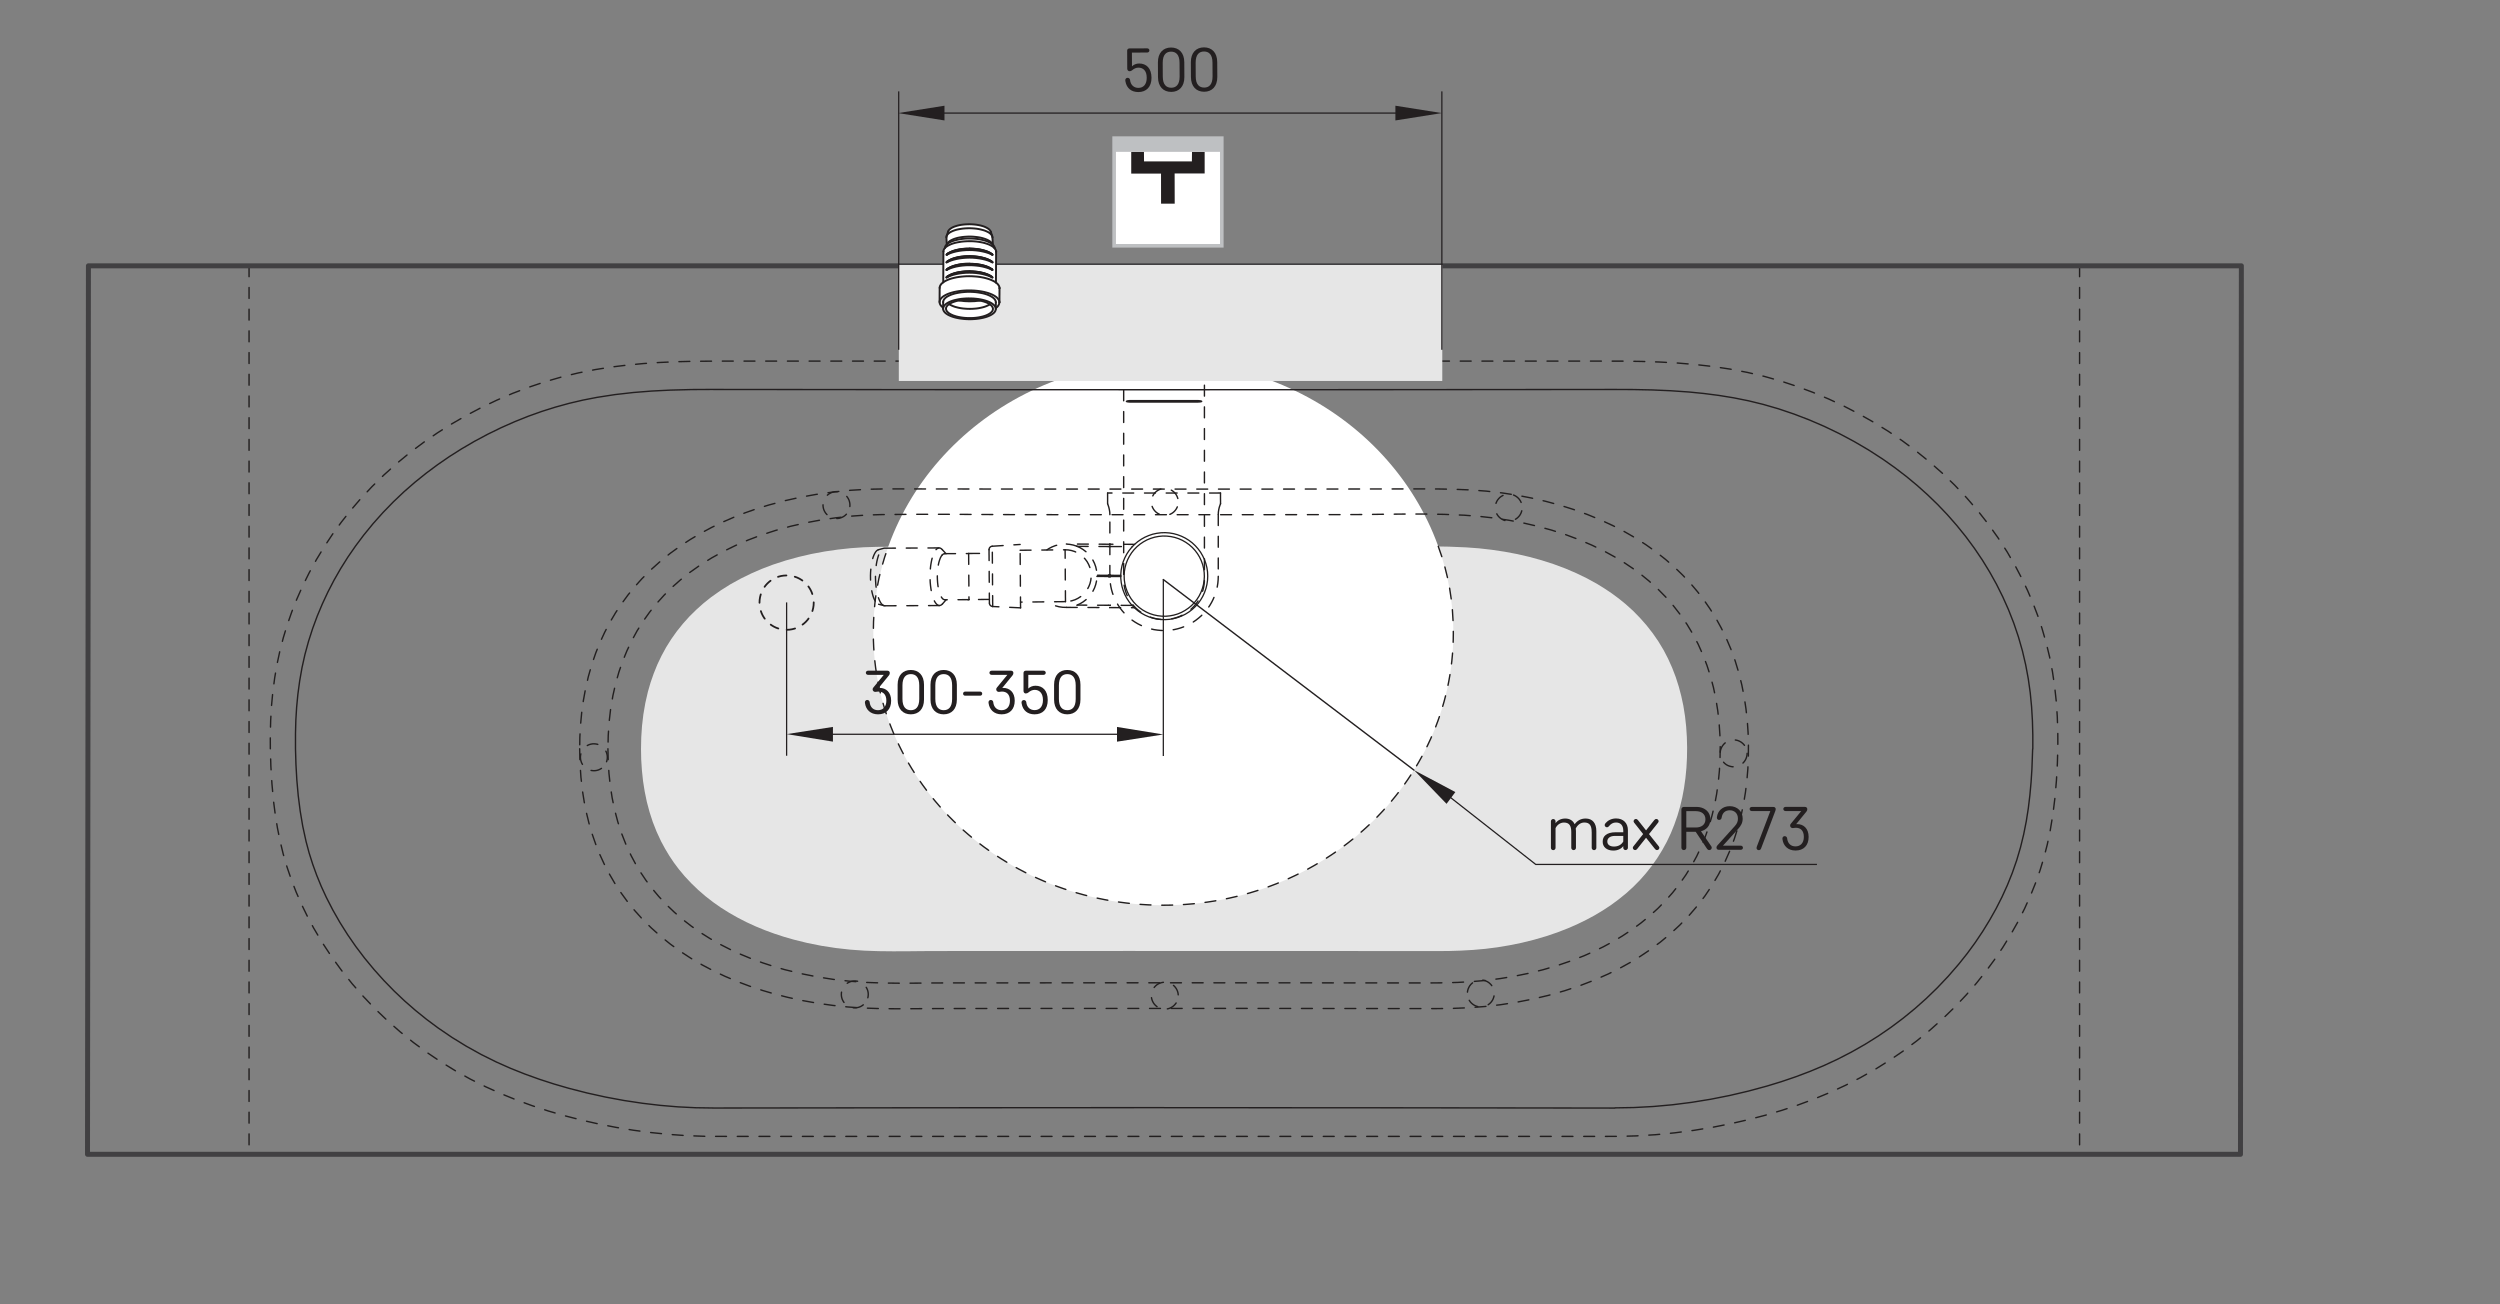 <?xml version="1.0" encoding="UTF-8"?>
<svg xmlns="http://www.w3.org/2000/svg" viewBox="0 0 651.97 340.16">
  <rect x="0" y="0" width="651.97" height="340.16" fill="#808080" stroke="none"/>
  <g id="Floor">
    <polyline points="167.17 195.32 167.22 198.08 167.4 200.86 167.69 203.62 168.12 206.36 168.68 209.08 169.39 211.75 170.24 214.37 171.25 216.93 172.41 219.43 173.43 221.31 174.53 223.15 175.72 224.93 177 226.64 178.59 228.55 180.3 230.37 182.1 232.1 184 233.74 185.97 235.27 188.01 236.7 190.18 238.06 192.41 239.33 194.69 240.5 197.02 241.57 199.45 242.57 201.92 243.48 204.43 244.3 206.96 245.03 210.59 245.93 214.26 246.66 217.97 247.23 221.69 247.65 225.42 247.92 229.14 248.05 232.86 248.09 236.58 248.08 240.3 248.04 244.02 248.02 262.59 248.01 294.35 248 331.5 248.01 358.64 248.02 374.56 248.03 377.75 248.01 380.94 247.91 384.13 247.73 387.31 247.45 390.47 247.05 393.69 246.51 396.88 245.86 400.06 245.07 403.19 244.16 406.28 243.11 409.31 241.92 411.53 240.93 413.72 239.86 415.86 238.71 417.95 237.46 420.05 236.08 422.07 234.59 424.03 233.01 425.89 231.32 427.62 229.58 429.25 227.73 430.78 225.8 432.2 223.78 433.5 221.68 434.68 219.53 435.73 217.31 436.65 215.03 437.46 212.71 438.15 210.34 438.72 207.95 439.17 205.54 439.54 202.91 439.8 200.26 439.94 197.61 439.98 194.95 439.91 192.22 439.73 189.48 439.43 186.76 439 184.06 438.46 181.54 437.8 179.04 437.01 176.57 436.08 174.15 435.02 171.79 433.83 169.5 432.49 167.28 431.01 165.14 429.41 163.09 427.69 161.14 425.87 159.28 423.95 157.55 422.19 156.12 420.37 154.77 418.49 153.51 416.57 152.32 413.85 150.82 411.06 149.47 408.21 148.25 405.15 147.11 402.03 146.11 398.88 145.24 395.69 144.5 392.39 143.88 389.07 143.38 385.73 143 382.38 142.75 377.85 142.56 373.32 142.48 368.79 142.49 364.26 142.53 359.73 142.59 355.19 142.62 316.78 142.63 260.67 142.62 252.66 142.59 244.65 142.55 236.65 142.54 228.64 142.61 225.24 142.72 221.84 142.96 218.45 143.33 215.08 143.82 211.65 144.46 208.24 145.25 204.87 146.18 201.55 147.26 198.71 148.34 195.92 149.55 193.18 150.89 190.51 152.36 187.94 153.98 185.46 155.73 183.49 157.3 181.61 158.98 179.81 160.75 178.12 162.63 176.54 164.59 175.08 166.64 173.74 168.77 172.53 170.99 171.44 173.27 170.49 175.62 169.66 178 168.96 180.42 168.29 183.35 167.78 186.32 167.43 189.31 167.23 192.31 167.17 195.32" style="fill: #e6e6e6;"/>
    <ellipse cx="303.38" cy="165.12" rx="75.63" ry="70.95" style="fill: #fff;"/>
    <path d="m375.08,142.48c2.69,7.29,3.93,14.49,3.93,22.64,0,39.19-33.86,70.95-75.63,70.95s-75.63-31.77-75.63-70.95c0-8.15,1.2-15.23,3.89-22.52" style="fill: none; stroke: #221f1f; stroke-dasharray: 0 0 2.83 2.83; stroke-linecap: round; stroke-linejoin: round; stroke-width: .37px;"/>
  </g>
  <g id="Rasejumi">
    <g>
      <g>
        <line x1="542.33" y1="69.32" x2="542.33" y2="301.06" style="fill: none; stroke: #221f1f; stroke-dasharray: 0 0 2.83 2.83; stroke-linecap: round; stroke-linejoin: round; stroke-width: .37px;"/>
        <path d="m64.95,69.32v231.73" style="fill: none; stroke: #221f1f; stroke-dasharray: 0 0 2.83 2.83; stroke-linecap: round; stroke-linejoin: round; stroke-width: .37px;"/>
        <path d="m295.15,104.48h0m16.85,0h0M22.82,300.8v.04s.02.04.02.04l.02.04.03.04.03.03.04.02h.04s.04.02.04.02m-.23-.23v-105.46m0-126.02h.23m-.23,126.02v-126.02m561.41,231.71H23.05m561.18,0h.04s.04-.02.04-.02l.04-.02.03-.03.03-.04.02-.04v-.04s.02-.04.02-.04M77.06,195.35h0m507.4,0v105.46m-.22-231.48H23.05m561.18,0h.22m0,0v126.02m-280.88,93.51l-58.46.03-59.11.07m0-187.39l59.12.05,58.46.02m117.57,187.33l-59.11-.07-58.46-.03m0-187.23l58.46-.02,59.12-.05m-126.01,2.93h11.79s5.05,0,5.05,0m0,0h.46s.41.04.41.04l.31.04.18.05.03.06-.13.06-.28.05-.39.03-.45.02h-.14m0,0h-11.79s-5.05,0-5.05,0m0,0h-.46s-.41-.04-.41-.04l-.31-.04-.18-.05-.03-.06.13-.06.28-.05.39-.03.45-.02h.15m234.94,90.85h0m-108.94-93.78l4.83.02,4.83.1,4.83.21,4.82.33,3.9.39,3.89.5,3.87.63,3.84.77,3.81.93,4.08,1.18,4.02,1.36,3.96,1.52,3.9,1.68,3.93,1.89,3.85,2.05,3.77,2.21,3.67,2.37,3.13,2.21,3.05,2.33,2.81,2.33,2.72,2.44,2.63,2.54,2.52,2.64,2.47,2.82,2.36,2.92,2.23,3.02,2.1,3.11,1.91,3.12,1.78,3.2,1.63,3.27,1.49,3.34,1.38,3.52,1.21,3.58,1.04,3.64.86,3.68.67,3.61.51,3.64.35,3.66.22,3.67.1,3.68v3.67m-344.11,93.61l-4.62-.07-4.62-.23-4.61-.39-4.59-.54-4.86-.73-4.83-.9-4.8-1.06-4.76-1.22-3.86-1.12-3.82-1.24-3.78-1.36-3.73-1.49-3.67-1.63-3.95-1.96-3.86-2.14-3.76-2.31-3.64-2.48-3-2.23-2.91-2.35-2.82-2.46-2.72-2.57-2.68-2.75-2.57-2.86-2.45-2.96-2.32-3.06-2.13-3.08-2-3.17-1.86-3.26-1.71-3.33-1.3-2.82-1.18-2.88-1.06-2.92-.94-2.96-.8-3-.86-3.95-.67-3.99-.51-4.02-.36-4.04-.23-4.05-.12-4.05m453.03,0l-.19,5.23-.22,3.42-.31,3.41-.41,3.4-.53,3.38-.68,3.43-.83,3.4-.99,3.36-1.15,3.3-1.27,3.16-1.41,3.1-1.54,3.04-1.67,2.97-1.83,2.98-1.95,2.91-2.07,2.83-2.18,2.74-2.77,3.2-2.91,3.07-2.84,2.75-2.96,2.63-3.06,2.5-3.16,2.37-3.35,2.3-3.45,2.16-3.54,2.01-3.61,1.86-3.57,1.66-3.63,1.52-3.68,1.39-3.73,1.27-3.76,1.15-4.87,1.32-4.91,1.15-4.95.98-4.98.81-4.98.63-5,.45-5.01.27-5.01.09M77.06,195.34v-4.03s.09-3.44.09-3.44l.21-3.44.33-3.43.46-3.41.61-3.48.77-3.45.93-3.41,1.08-3.36,1.19-3.22,1.33-3.17,1.45-3.11,1.58-3.05,1.75-3.06,1.88-2.99,2.01-2.91,2.12-2.83,2.46-3.01,2.59-2.9,2.71-2.79,2.82-2.67,2.82-2.45,2.91-2.34,3-2.23,3.08-2.12,3.16-2,3.34-1.95,3.42-1.83,3.48-1.7,3.54-1.57,3.59-1.44,3.5-1.25,3.55-1.12,3.59-.99,3.62-.85,3.65-.71,4.73-.73,4.76-.54,4.78-.38,4.78-.24,5.63-.15,5.63-.03m109.16,2.93h8.94s7.91,0,7.91,0m-18.09.1h0s.04-.02.04-.02l.09-.02.14-.02.18-.02.21-.02h.24s.25-.01.25-.01h.07m16.85,0h.06m0,0h.37s.23.02.23.02l.21.02.17.02.11.02.07.02h.02" style="fill: none; stroke: #231f20; stroke-linecap: round; stroke-linejoin: round; stroke-width: .37px;"/>
        <path d="m23.05,301.03h0m-.23-.23h0m0-231.48h0m561.41,231.71h0m.22-.23h0m0-231.48h0" style="fill: none; stroke: #221f1f; stroke-dasharray: 0 0 2.83 2.83; stroke-linecap: round; stroke-linejoin: round; stroke-width: .37px;"/>
        <polyline points="156.85 200.39 156.47 200.61 156.07 200.79 155.65 200.91 155.21 200.98 154.77 200.99 154.33 200.95 153.9 200.86 153.49 200.71 153.09 200.51 152.73 200.26 152.4 199.97 152.1 199.64 151.86 199.28 151.65 198.88 151.51 198.47 151.41 198.04 151.37 197.6 151.38 197.16 151.45 196.72 151.57 196.3 151.75 195.89 151.97 195.52 152.24 195.17 152.55 194.85 152.9 194.58 153.28 194.36 153.68 194.18 154.11 194.06 154.54 193.99 154.98 193.98 155.42 194.02 155.85 194.11 156.27 194.26 156.66 194.46 157.02 194.71 157.36 195 157.65 195.33 157.89 195.69 158.1 196.09 158.24 196.5 158.34 196.93 158.38 197.37 158.37 197.81 158.3 198.25 158.18 198.67 158 199.07 157.78 199.45 157.51 199.8 157.2 200.11 156.85 200.39" style="fill: none; stroke: #221f1f; stroke-dasharray: 0 0 2.83 2.83; stroke-linecap: round; stroke-linejoin: round; stroke-width: .37px;"/>
        <polyline points="455.63 196.46 455.6 196.9 455.51 197.34 455.38 197.75 455.19 198.15 454.96 198.52 454.67 198.87 454.35 199.17 454 199.43 453.61 199.64 453.2 199.8 452.77 199.91 452.34 199.97 451.89 199.97 451.46 199.91 451.03 199.8 450.62 199.64 450.23 199.43 449.88 199.17 449.56 198.87 449.28 198.52 449.04 198.15 448.85 197.75 448.71 197.34 448.63 196.9 448.61 196.46 448.63 196.02 448.71 195.59 448.85 195.17 449.04 194.77 449.28 194.4 449.56 194.06 449.88 193.76 450.23 193.5 450.62 193.29 451.03 193.12 451.46 193.01 451.89 192.96 452.34 192.96 452.77 193.01 453.2 193.12 453.61 193.29 454 193.5 454.35 193.76 454.67 194.06 454.96 194.4 455.19 194.77 455.38 195.17 455.51 195.59 455.6 196.02 455.63 196.46" style="fill: none; stroke: #221f1f; stroke-dasharray: 0 0 2.83 2.83; stroke-linecap: round; stroke-linejoin: round; stroke-width: .37px;"/>
        <polygon points="293.04 98.99 293.08 98.93 293.21 98.88 293.41 98.83 293.69 98.78 294.02 98.74 294.43 98.71 294.85 98.69 295.31 98.67 295.85 98.67 295.85 98.67 311.3 98.67 311.75 98.67 312.2 98.69 312.62 98.7 313.01 98.73 313.35 98.77 313.64 98.81 313.86 98.86 314.02 98.91 314.1 98.99 314.1 98.99 314.1 100.11 314.1 101.33 314.1 101.38 314.1 102.29 314.1 103.28 314.1 104.36 314.1 105.51 314.1 106.73 314.1 108.03 314.1 109.4 314.1 110.82 314.1 112.7 314.1 114.67 314.1 116.71 314.1 118.82 314.1 121 314.1 121.25 314.1 121.55 314.1 121.91 314.1 122.33 314.1 122.8 314.1 123.32 314.1 123.89 314.1 124.51 314.1 125.18 314.1 125.89 314.1 126.63 314.1 127.41 314.1 127.41 314.1 137.5 314.1 137.5 314.1 138.16 314.1 138.85 314.1 139.56 314.1 140.29 314.1 141.03 314.1 141.78 314.1 142.54 314.1 143.3 314.1 143.3 314.1 149.24 314.1 151.04 314.08 151.81 313.99 152.57 313.85 153.33 313.66 154.07 313.41 154.8 313.11 155.51 312.76 156.19 312.36 156.85 311.91 157.47 311.42 158.07 310.88 158.62 310.31 159.13 309.7 159.6 309.06 160.03 308.39 160.4 307.69 160.73 306.97 161 306.24 161.23 305.49 161.39 304.72 161.5 303.96 161.56 303.19 161.56 302.42 161.5 301.66 161.39 300.91 161.23 300.17 161 299.45 160.73 298.76 160.4 298.09 160.03 297.45 159.6 296.84 159.13 296.26 158.62 295.73 158.07 295.24 157.47 294.79 156.85 294.39 156.19 294.04 155.51 293.74 154.8 293.49 154.07 293.29 153.33 293.16 152.57 293.07 151.81 293.04 151.04 293.04 143.3 293.04 142.54 293.04 141.78 293.04 141.03 293.04 140.29 293.04 139.56 293.04 138.85 293.04 138.16 293.04 137.5 293.04 127.41 293.04 126.63 293.04 125.89 293.04 125.18 293.04 124.52 293.04 123.9 293.04 123.32 293.04 122.8 293.04 122.33 293.04 121.91 293.04 121.55 293.04 121.25 293.04 121 293.04 118.82 293.04 116.71 293.04 114.67 293.04 112.7 293.04 110.82 293.04 109.4 293.04 108.03 293.04 106.73 293.04 105.51 293.04 104.36 293.04 103.28 293.04 102.29 293.04 101.38 293.04 101.33 293.04 100.11 293.04 98.99 293.04 98.99" style="fill: none; stroke: #221f1f; stroke-dasharray: 0 0 2.83 2.83; stroke-linecap: round; stroke-linejoin: round; stroke-width: .37px;"/>
        <polyline points="382.69 258.73 382.76 258.29 382.89 257.87 383.07 257.47 383.29 257.09 383.56 256.74 383.88 256.43 384.23 256.17 384.61 255.94 385.01 255.77 385.44 255.65 385.87 255.58 386.32 255.57 386.75 255.62 387.18 255.72 387.6 255.87 387.99 256.07 388.35 256.32 388.68 256.62 388.97 256.95 389.22 257.32 389.41 257.71 389.56 258.13 389.65 258.56 389.69 259 389.67 259.44 389.6 259.87 389.47 260.29 389.3 260.7 389.07 261.07 388.8 261.42 388.48 261.73 388.13 262 387.75 262.22 387.35 262.39 386.92 262.51 386.49 262.58 386.04 262.59 385.61 262.54 385.18 262.45 384.76 262.29 384.37 262.09 384.01 261.84 383.68 261.55 383.39 261.21 383.15 260.85 382.95 260.45 382.8 260.04 382.71 259.61 382.67 259.17 382.69 258.73" style="fill: none; stroke: #221f1f; stroke-dasharray: 0 0 2.83 2.83; stroke-linecap: round; stroke-linejoin: round; stroke-width: .37px;"/>
        <polyline points="396.86 133.21 396.73 133.63 396.55 134.03 396.32 134.41 396.04 134.75 395.73 135.05 395.37 135.32 394.99 135.54 394.58 135.7 394.15 135.82 393.72 135.88 393.28 135.88 392.84 135.83 392.41 135.73 392 135.57 391.61 135.36 391.25 135.11 390.92 134.81 390.64 134.48 390.4 134.11 390.21 133.71 390.06 133.29 389.98 132.86 389.94 132.42 389.97 131.98 390.05 131.55 390.18 131.13 390.36 130.72 390.59 130.35 390.87 130.01 391.18 129.7 391.54 129.44 391.92 129.22 392.33 129.05 392.76 128.94 393.19 128.88 393.63 128.87 394.07 128.92 394.5 129.03 394.91 129.18 395.3 129.39 395.66 129.65 395.98 129.94 396.27 130.28 396.51 130.65 396.7 131.05 396.84 131.46 396.93 131.9 396.96 132.34 396.94 132.78 396.86 133.21" style="fill: none; stroke: #221f1f; stroke-dasharray: 0 0 2.83 2.83; stroke-linecap: round; stroke-linejoin: round; stroke-width: .37px;"/>
        <polyline points="307.03 132.19 306.84 132.59 306.6 132.96 306.32 133.3 306 133.6 305.64 133.86 305.25 134.07 304.84 134.23 304.41 134.34 303.98 134.39 303.53 134.39 303.1 134.33 302.67 134.22 302.26 134.06 301.88 133.85 301.52 133.59 301.2 133.28 300.92 132.94 300.69 132.57 300.5 132.17 300.36 131.75 300.28 131.32 300.26 130.88 300.29 130.44 300.37 130 300.51 129.59 300.7 129.19 300.93 128.82 301.21 128.48 301.54 128.18 301.89 127.92 302.28 127.71 302.69 127.55 303.12 127.44 303.56 127.38 304 127.38 304.43 127.44 304.86 127.55 305.27 127.72 305.65 127.93 306.01 128.19 306.33 128.49 306.61 128.83 306.85 129.21 307.03 129.61 307.17 130.02 307.25 130.46 307.28 130.9 307.25 131.34 307.16 131.77 307.03 132.19" style="fill: none; stroke: #221f1f; stroke-dasharray: 0 0 2.83 2.83; stroke-linecap: round; stroke-linejoin: round; stroke-width: .37px;"/>
        <polyline points="306.72 261.57 306.45 261.92 306.15 262.24 305.81 262.52 305.43 262.75 305.03 262.94 304.61 263.07 304.18 263.15 303.74 263.17 303.3 263.14 302.87 263.06 302.45 262.92 302.05 262.73 301.68 262.49 301.34 262.2 301.04 261.88 300.79 261.52 300.58 261.13 300.42 260.72 300.31 260.29 300.26 259.86 300.26 259.42 300.32 258.98 300.44 258.55 300.6 258.14 300.82 257.76 301.08 257.41 301.38 257.09 301.72 256.81 302.1 256.57 302.5 256.39 302.92 256.26 303.35 256.18 303.79 256.15 304.23 256.18 304.66 256.27 305.08 256.41 305.48 256.6 305.85 256.84 306.19 257.12 306.49 257.45 306.74 257.8 306.95 258.19 307.11 258.6 307.22 259.03 307.27 259.47 307.27 259.91 307.21 260.35 307.1 260.77 306.93 261.18 306.72 261.57" style="fill: none; stroke: #221f1f; stroke-dasharray: 0 0 2.83 2.83; stroke-linecap: round; stroke-linejoin: round; stroke-width: .37px;"/>
        <polyline points="220.73 134.1 220.41 134.41 220.05 134.67 219.67 134.88 219.26 135.05 218.84 135.17 218.4 135.22 217.96 135.23 217.52 135.18 217.09 135.07 216.68 134.91 216.29 134.71 215.93 134.45 215.61 134.15 215.32 133.81 215.08 133.44 214.89 133.05 214.75 132.63 214.66 132.2 214.63 131.76 214.66 131.32 214.74 130.88 214.87 130.46 215.05 130.06 215.29 129.69 215.56 129.35 215.88 129.04 216.23 128.78 216.62 128.56 217.03 128.4 217.45 128.28 217.89 128.22 218.33 128.22 218.77 128.27 219.2 128.38 219.61 128.53 220 128.74 220.36 129 220.68 129.3 220.96 129.63 221.2 130 221.4 130.4 221.53 130.82 221.62 131.25 221.65 131.69 221.63 132.13 221.55 132.56 221.42 132.98 221.24 133.38 221 133.76 220.73 134.1" style="fill: none; stroke: #221f1f; stroke-dasharray: 0 0 2.83 2.83; stroke-linecap: round; stroke-linejoin: round; stroke-width: .37px;"/>
        <polyline points="225.13 262.05 224.77 262.31 224.38 262.52 223.97 262.68 223.54 262.78 223.11 262.83 222.66 262.83 222.23 262.77 221.8 262.65 221.39 262.49 221.01 262.27 220.66 262.01 220.34 261.7 220.06 261.36 219.83 260.99 219.64 260.59 219.51 260.17 219.43 259.73 219.41 259.29 219.44 258.85 219.53 258.42 219.67 258 219.86 257.6 220.1 257.24 220.39 256.9 220.71 256.6 221.07 256.34 221.46 256.14 221.87 255.98 222.3 255.87 222.74 255.82 223.18 255.83 223.61 255.89 224.04 256 224.45 256.17 224.83 256.38 225.19 256.65 225.5 256.95 225.78 257.29 226.01 257.67 226.2 258.07 226.33 258.49 226.41 258.92 226.43 259.36 226.4 259.8 226.31 260.24 226.17 260.65 225.98 261.05 225.74 261.42 225.46 261.76 225.13 262.05" style="fill: none; stroke: #221f1f; stroke-dasharray: 0 0 2.83 2.83; stroke-linecap: round; stroke-linejoin: round; stroke-width: .37px;"/>
        <polyline points="70.5 195.27 70.49 191.55 70.59 187.83 70.8 184.12 71.15 180.43 71.64 176.75 72.27 173.09 73.01 169.67 73.89 166.29 74.91 162.95 76.06 159.65 77.34 156.4 78.92 152.83 80.65 149.34 82.53 145.92 84.55 142.59 86.71 139.34 89 136.19 91.42 133.13 93.96 130.17 97 126.92 100.18 123.81 103.5 120.84 106.94 118.01 110.51 115.34 114.12 112.86 117.83 110.53 121.63 108.34 125.51 106.29 129.56 104.36 133.68 102.59 137.88 100.99 142.14 99.56 146.46 98.31 150.84 97.25 155.26 96.38 159.42 95.72 163.6 95.21 167.8 94.81 172.01 94.53 176.24 94.34 180.47 94.23 187.14 94.17 193.84 94.17 200.58 94.17 212.69 94.17 224.9 94.17 237.18 94.17 253.7 94.17 270.25 94.17 286.79 94.17 303.26 94.17 320.02 94.17 336.85 94.17 353.71 94.17 370.53 94.17 387.25 94.17 396.39 94.17 405.47 94.17 414.5 94.17 423.45 94.18 428.13 94.26 432.79 94.41 437.44 94.67 442.08 95.06 446.69 95.58 451.28 96.27 455.7 97.12 460.08 98.15 464.4 99.37 468.66 100.78 472.86 102.35 476.91 104.06 480.89 105.92 484.79 107.94 488.6 110.1 492.4 112.45 496.11 114.96 499.69 117.62 503.17 120.43 506.51 123.38 509.72 126.48 512.78 129.72 515.69 133.08 518.44 136.58 521.03 140.2 523.44 143.93 525.66 147.78 527.28 150.88 528.78 154.03 530.15 157.24 531.4 160.51 532.51 163.82 533.6 167.57 534.52 171.36 535.26 175.19 535.83 179.06 536.25 182.94 536.51 186.84 536.65 190.75 536.66 194.66 536.54 199.12 536.29 203.57 535.91 208.01 535.36 212.42 534.63 216.81 533.91 220.22 533.04 223.6 532.03 226.94 530.87 230.22 529.57 233.45 527.97 236.99 526.21 240.46 524.3 243.84 522.26 247.14 520.08 250.35 517.77 253.48 515.34 256.51 512.79 259.44 509.75 262.66 506.57 265.74 503.26 268.69 499.83 271.48 496.27 274.14 492.67 276.59 488.97 278.9 485.17 281.04 481.29 283.03 477.23 284.9 473.11 286.61 468.92 288.16 464.67 289.57 460.38 290.84 456.04 291.97 451.66 292.98 446.73 293.96 441.76 294.78 436.75 295.43 431.72 295.92 426.66 296.23 422.67 296.34 418.67 296.36 414.66 296.36 410.63 296.36 406.59 296.36 394.49 296.36 382.28 296.36 370 296.36 353.47 296.36 336.91 296.36 320.36 296.36 303.89 296.36 287.13 296.36 270.28 296.36 253.41 296.36 236.58 296.36 219.86 296.36 213.76 296.36 207.69 296.36 201.65 296.36 195.63 296.36 189.65 296.36 183.7 296.33 179.04 296.16 174.4 295.83 169.78 295.36 165.18 294.75 160.62 294 156.08 293.11 151.71 292.12 147.37 291 143.08 289.76 138.84 288.37 134.65 286.84 130.59 285.19 126.61 283.39 122.7 281.44 118.89 279.32 115.09 276.99 111.4 274.51 107.83 271.88 104.36 269.09 101.03 266.16 97.82 263.09 94.76 259.88 91.84 256.55 89.08 253.09 86.48 249.51 84.04 245.81 81.78 242 80.14 238.93 78.61 235.8 77.22 232.61 75.96 229.36 74.84 226.07 73.86 222.72 73.04 219.33 72.35 215.91 71.79 212.46 71.34 208.99 70.92 204.43 70.64 199.85 70.5 195.27" style="fill: none; stroke: #221f1f; stroke-dasharray: 0 0 2.83 2.83; stroke-linecap: round; stroke-linejoin: round; stroke-width: .37px;"/>
        <polyline points="158.54 195.27 158.61 198.47 158.81 201.68 159.15 204.88 159.64 208.06 160.29 211.21 161.11 214.31 162.1 217.34 163.27 220.31 164.62 223.2 165.79 225.38 167.07 227.51 168.45 229.57 169.93 231.56 171.78 233.77 173.75 235.88 175.84 237.88 178.04 239.78 180.32 241.55 182.69 243.21 185.2 244.79 187.78 246.26 190.43 247.61 193.12 248.85 195.94 250.02 198.81 251.07 201.71 252.02 204.64 252.87 208.85 253.9 213.11 254.75 217.39 255.42 221.71 255.9 226.03 256.21 230.34 256.36 234.65 256.41 238.96 256.39 243.26 256.35 247.58 256.33 269.09 256.32 292.89 256.3 335.93 256.31 354.37 256.33 372.81 256.34 376.51 256.31 380.21 256.2 383.9 255.99 387.58 255.67 391.25 255.2 394.98 254.58 398.68 253.82 402.35 252.91 405.99 251.85 409.56 250.63 413.08 249.26 415.65 248.12 418.19 246.88 420.67 245.54 423.09 244.09 425.51 242.49 427.86 240.77 430.12 238.93 432.28 236.98 434.28 234.96 436.18 232.82 437.95 230.58 439.6 228.24 441.11 225.81 442.47 223.32 443.68 220.75 444.75 218.11 445.69 215.42 446.48 212.67 447.15 209.9 447.67 207.11 448.1 204.06 448.4 201 448.56 197.92 448.61 194.84 448.53 191.67 448.32 188.51 447.97 185.36 447.47 182.23 446.85 179.3 446.08 176.4 445.16 173.54 444.09 170.74 442.86 168 441.48 165.36 439.93 162.79 438.22 160.31 436.36 157.93 434.37 155.66 432.26 153.52 430.03 151.51 428 149.85 425.89 148.29 423.72 146.83 421.49 145.45 418.34 143.72 415.1 142.15 411.8 140.74 408.25 139.41 404.64 138.25 400.99 137.25 397.3 136.39 393.47 135.67 389.62 135.09 385.75 134.66 381.87 134.36 376.63 134.14 371.38 134.05 366.13 134.06 360.88 134.11 355.63 134.18 350.38 134.21 318.88 134.23 266.87 134.22 257.59 134.18 248.31 134.13 239.04 134.12 229.76 134.2 225.82 134.33 221.88 134.61 217.95 135.04 214.05 135.61 210.07 136.35 206.13 137.26 202.23 138.34 198.38 139.59 195.09 140.84 191.85 142.24 188.68 143.79 185.59 145.5 182.6 147.37 179.73 149.4 177.46 151.22 175.27 153.16 173.19 155.22 171.23 157.39 169.39 159.67 167.7 162.04 166.15 164.51 164.75 167.08 163.49 169.73 162.38 172.44 161.42 175.21 160.61 178.01 159.84 181.4 159.25 184.84 158.85 188.3 158.62 191.78 158.54 195.27" style="fill: none; stroke: #221f1f; stroke-dasharray: 0 0 2.83 2.83; stroke-linecap: round; stroke-linejoin: round; stroke-width: .37px;"/>
        <polyline points="288.85 131.38 288.85 130.96 288.85 130.55 288.85 130.16 288.85 129.79 288.85 129.46 288.85 129.18 288.85 128.94 288.85 128.76 288.85 128.64 288.85 128.58 288.85 128.58 288.85 128.65" style="fill: none; stroke: #221f1f; stroke-dasharray: 0 0 2.83 2.83; stroke-linecap: round; stroke-linejoin: round; stroke-width: .37px;"/>
        <polyline points="318.3 131.38 318.3 130.96 318.3 130.55 318.29 130.16 318.29 129.79 318.29 129.46 318.29 129.18 318.29 128.94 318.29 128.76 318.29 128.64 318.29 128.58 318.29 128.58 318.29 128.65" style="fill: none; stroke: #221f1f; stroke-dasharray: 0 0 2.83 2.83; stroke-linecap: round; stroke-linejoin: round; stroke-width: .37px;"/>
        <line x1="289.44" y1="150.3" x2="289.44" y2="134.21" style="fill: none; stroke: #221f1f; stroke-dasharray: 0 0 2.83 2.83; stroke-linecap: round; stroke-linejoin: round; stroke-width: .37px;"/>
        <polyline points="317.71 150.3 317.68 151.19 317.6 152.07 317.46 152.95 317.26 153.82 317.02 154.67 316.72 155.5 316.36 156.32 315.96 157.11 315.51 157.88 315.01 158.61 314.46 159.31 313.88 159.98 313.25 160.61 312.58 161.19 311.88 161.74 311.15 162.24 310.38 162.69 309.59 163.09 308.78 163.44 307.94 163.74 307.09 163.99 306.22 164.19 305.34 164.32 304.46 164.41 303.57 164.44 302.69 164.41 301.8 164.32 300.92 164.19 300.06 163.99 299.2 163.74 298.37 163.44 297.55 163.09 296.76 162.69 296 162.24 295.26 161.74 294.56 161.19 293.9 160.61 293.27 159.98 292.68 159.31 292.14 158.61 291.64 157.88 291.19 157.11 290.78 156.32 290.43 155.5 290.13 154.67 289.88 153.82 289.69 152.95 289.55 152.07 289.46 151.19 289.44 150.3" style="fill: none; stroke: #221f1f; stroke-dasharray: 0 0 2.83 2.83; stroke-linecap: round; stroke-linejoin: round; stroke-width: .37px;"/>
        <line x1="317.71" y1="134.21" x2="317.71" y2="150.3" style="fill: none; stroke: #221f1f; stroke-dasharray: 0 0 2.83 2.83; stroke-linecap: round; stroke-linejoin: round; stroke-width: .37px;"/>
        <polyline points="289.44 134.21 289.41 133.56 289.31 132.92 289.16 132.27 288.95 131.63 288.85 131.38" style="fill: none; stroke: #221f1f; stroke-dasharray: 0 0 2.83 2.83; stroke-linecap: round; stroke-linejoin: round; stroke-width: .37px;"/>
        <polyline points="318.3 131.38 318.2 131.63 317.99 132.24 317.84 132.88 317.74 133.54 317.71 134.21" style="fill: none; stroke: #221f1f; stroke-dasharray: 0 0 2.83 2.83; stroke-linecap: round; stroke-linejoin: round; stroke-width: .37px;"/>
        <polyline points="151.17 195.27 151.25 198.98 151.5 202.69 151.92 206.39 152.37 209.2 152.94 212 153.62 214.77 154.43 217.51 155.35 220.15 156.38 222.75 157.55 225.29 158.83 227.78 160.29 230.29 161.88 232.73 163.59 235.08 165.42 237.35 167.58 239.75 169.89 242.03 172.31 244.19 174.84 246.23 177.47 248.14 180.18 249.91 183.09 251.62 186.08 253.2 189.14 254.64 192.25 255.96 195.5 257.18 198.8 258.28 202.14 259.26 205.5 260.11 209.38 260.95 213.28 261.65 217.21 262.2 221.16 262.61 225.11 262.88 230.04 263.05 234.98 263.08 239.92 263.05 244.85 263.02 265.62 262.99 324.78 262.98 374.6 263.03 378.79 262.98 382.98 262.81 387.16 262.49 391.33 262.02 395.56 261.36 399.76 260.54 403.93 259.55 408.05 258.37 411.94 257.08 415.76 255.61 419.5 253.96 422.31 252.56 425.07 251.04 427.75 249.41 430.36 247.66 433.04 245.66 435.61 243.52 438.07 241.25 440.4 238.84 442.59 236.3 444.62 233.66 446.49 230.88 448.19 227.99 449.73 225.01 451.09 221.93 452.28 218.79 453.29 215.6 454.06 212.65 454.69 209.66 455.19 206.64 455.56 203.62 455.82 200.49 455.95 197.35 455.97 194.21 455.88 191.07 455.67 187.93 455.32 184.8 454.85 181.68 454.24 178.6 453.45 175.44 452.5 172.31 451.38 169.25 450.1 166.25 448.87 163.75 447.52 161.3 446.05 158.93 444.47 156.63 442.71 154.33 440.83 152.11 438.84 150 436.75 147.98 434.33 145.87 431.8 143.88 429.17 142.01 426.45 140.27 423.66 138.66 420.81 137.17 417.41 135.59 413.94 134.16 410.41 132.88 406.83 131.75 403.11 130.74 399.35 129.87 395.56 129.14 391.75 128.55 387.62 128.08 383.47 127.77 379.31 127.6 375.15 127.52 370.99 127.5 350.28 127.53 329.17 127.55 267.04 127.54 248.96 127.52 230.88 127.5 226.34 127.59 221.81 127.86 217.29 128.31 212.8 128.94 208.65 129.69 204.54 130.61 200.47 131.71 197.39 132.66 194.35 133.72 191.36 134.9 188.41 136.18 185.56 137.56 182.76 139.06 180.04 140.68 177.39 142.41 174.73 144.34 172.18 146.41 169.73 148.6 167.41 150.92 165.53 153.01 163.75 155.19 162.09 157.46 160.53 159.8 159.04 162.32 157.68 164.92 156.45 167.58 155.36 170.3 154.32 173.33 153.44 176.42 152.71 179.56 152.13 182.73 151.69 185.92 151.39 189.12 151.22 192.19 151.17 195.27" style="fill: none; stroke: #221f1f; stroke-dasharray: 0 0 2.83 2.83; stroke-linecap: round; stroke-linejoin: round; stroke-width: .37px;"/>
        <polyline points="318.29 128.57 314.03 128.58 288.85 128.57" style="fill: none; stroke: #221f1f; stroke-dasharray: 0 0 2.83 2.83; stroke-linecap: round; stroke-linejoin: round; stroke-width: .37px;"/>
      </g>
      <polyline points="337.27 88.28 337.79 88.25 338.31 88.17 338.81 88.03 339.3 87.84 339.77 87.6 340.2 87.31 340.6 86.98 340.97 86.6 341.29 86.19 341.57 85.75 341.8 85.28 341.97 84.78 342.1 84.28 342.17 83.76 342.18 83.23 342.14 82.71 342.04 82.2 341.89 81.7 341.69 81.22 341.44 80.76 341.14 80.33 340.79 79.94 340.41 79.58 339.99 79.27 339.54 79 339.06 78.79 338.56 78.62 338.05 78.51 337.53 78.46 337.01 78.46 336.49 78.51 335.98 78.62 335.48 78.79 335 79 334.55 79.27 334.13 79.58 333.75 79.94 333.41 80.33 333.1 80.76 332.85 81.22 332.65 81.7 332.5 82.2 332.4 82.71 332.36 83.23 332.37 83.76 332.44 84.28 332.57 84.78 332.74 85.28 332.97 85.75 333.25 86.19 333.57 86.6 333.94 86.98 334.34 87.31 334.78 87.6 335.24 87.84 335.73 88.03 336.23 88.17 336.75 88.25 337.27 88.28" style="fill: none; stroke: #221f1f; stroke-dasharray: 0 0 2.83 2.83; stroke-linecap: round; stroke-linejoin: round; stroke-width: .37px;"/>
      <polyline points="269.88 88.28 270.4 88.25 270.91 88.17 271.42 88.03 271.91 87.84 272.37 87.6 272.81 87.31 273.21 86.98 273.57 86.6 273.9 86.19 274.17 85.75 274.4 85.28 274.58 84.78 274.7 84.28 274.77 83.76 274.79 83.23 274.75 82.71 274.65 82.2 274.5 81.7 274.3 81.22 274.04 80.76 273.74 80.33 273.4 79.94 273.01 79.58 272.59 79.27 272.14 79 271.66 78.79 271.17 78.62 270.66 78.51 270.14 78.46 269.61 78.46 269.09 78.51 268.58 78.62 268.09 78.79 267.61 79 267.16 79.27 266.74 79.58 266.35 79.94 266.01 80.33 265.71 80.76 265.45 81.22 265.25 81.7 265.1 82.2 265.01 82.71 264.96 83.23 264.98 83.76 265.05 84.28 265.17 84.78 265.35 85.28 265.58 85.75 265.85 86.19 266.18 86.6 266.54 86.98 266.94 87.31 267.38 87.6 267.84 87.84 268.33 88.03 268.84 88.17 269.35 88.25 269.88 88.28" style="fill: none; stroke: #221f1f; stroke-dasharray: 0 0 2.83 2.83; stroke-linecap: round; stroke-linejoin: round; stroke-width: .37px;"/>
      <polyline points="303.57 88.28 304.1 88.25 304.61 88.17 305.12 88.03 305.6 87.84 306.07 87.6 306.5 87.31 306.91 86.98 307.27 86.6 307.6 86.19 307.87 85.75 308.1 85.28 308.28 84.78 308.4 84.28 308.47 83.76 308.48 83.23 308.44 82.71 308.35 82.2 308.2 81.7 307.99 81.22 307.74 80.76 307.44 80.33 307.09 79.94 306.71 79.58 306.29 79.27 305.84 79 305.36 78.79 304.87 78.62 304.35 78.51 303.83 78.46 303.31 78.46 302.79 78.51 302.28 78.62 301.78 78.79 301.31 79 300.86 79.27 300.44 79.58 300.05 79.94 299.71 80.33 299.41 80.76 299.15 81.22 298.95 81.7 298.8 82.2 298.7 82.71 298.66 83.23 298.67 83.76 298.74 84.28 298.87 84.78 299.05 85.28 299.27 85.75 299.55 86.19 299.87 86.6 300.24 86.98 300.64 87.31 301.08 87.6 301.54 87.84 302.03 88.03 302.54 88.17 303.05 88.25 303.57 88.28" style="fill: none; stroke: #221f1f; stroke-dasharray: 0 0 2.83 2.83; stroke-linecap: round; stroke-linejoin: round; stroke-width: .37px;"/>
      <g>
        <polyline points="312.45 143.14 311.72 142.32 310.92 141.57 310.05 140.91 309.11 140.33 308.13 139.85 307.1 139.46 306.05 139.17 304.97 138.99 303.87 138.91 302.78 138.94 301.69 139.08 300.62 139.31 299.58 139.66 298.57 140.1 297.62 140.63 296.72 141.25 295.88 141.96 295.12 142.75 294.43 143.6 293.83 144.52 293.33 145.49 292.91 146.51 292.6 147.56 292.39 148.64 292.29 149.73 292.29 150.82 292.4 151.91 292.61 152.99 292.93 154.04 293.34 155.05 293.85 156.02 294.46 156.94 295.14 157.79 295.91 158.57 296.75 159.28 297.65 159.9 298.61 160.43 299.62 160.87 300.66 161.2 301.73 161.44 302.82 161.57 303.91 161.59 305.01 161.51 306.09 161.32 307.14 161.03 308.17 160.64 309.15 160.16 310.08 159.58 310.95 158.91 311.75 158.16 312.48 157.34 313.12 156.45 313.67 155.51 314.13 154.51 314.49 153.48 314.75 152.41 314.91 151.33 314.96 150.23 314.91 149.14 314.75 148.06 314.48 146.99 314.12 145.96 313.65 144.97 313.1 144.02 312.45 143.14" style="fill: none; stroke: #221f1f; stroke-width: .34px;"/>
        <polyline points="293.96 154.26 294.41 155.22 294.96 156.13 295.6 156.97 296.32 157.75 297.12 158.45 297.98 159.07 298.9 159.59 299.87 160.02 300.88 160.35 301.91 160.57 302.96 160.69 304.03 160.71 305.08 160.61 306.12 160.41 307.14 160.11 308.12 159.7 309.05 159.19 309.92 158.6 310.74 157.92 311.48 157.16 312.14 156.33 312.71 155.44 313.18 154.49 313.56 153.5 313.84 152.48 314.01 151.43 314.08 150.37 314.04 149.32 313.89 148.27 313.64 147.24 313.28 146.24 312.83 145.28 312.28 144.38 311.64 143.53 310.92 142.75 310.12 142.05 309.26 141.44 308.34 140.91 307.37 140.48 306.36 140.15 305.33 139.93 304.27 139.81 303.21 139.79 302.16 139.89 301.12 140.09 300.1 140.4 299.12 140.8 298.19 141.31 297.31 141.9 296.5 142.58 295.76 143.34 295.1 144.17 294.53 145.07 294.05 146.01 293.67 147 293.4 148.02 293.22 149.07 293.16 150.13 293.2 151.19 293.35 152.23 293.6 153.27 293.96 154.26" style="fill: none; stroke: #221f1f; stroke-width: .34px;"/>
        <line x1="289.07" y1="157.85" x2="281" y2="157.8" style="fill: none; stroke: #221f1f; stroke-dasharray: 0 0 2.83 2.83; stroke-linecap: round; stroke-linejoin: round; stroke-width: .37px;"/>
        <line x1="280.94" y1="142.48" x2="289.14" y2="142.53" style="fill: none; stroke: #221f1f; stroke-dasharray: 0 0 2.83 2.83; stroke-linecap: round; stroke-linejoin: round; stroke-width: .37px;"/>
        <line x1="289.61" y1="142.53" x2="295.29" y2="142.55" style="fill: none; stroke: #221f1f; stroke-dasharray: 0 0 2.83 2.83; stroke-linecap: round; stroke-linejoin: round; stroke-width: .37px;"/>
        <line x1="295.22" y1="157.88" x2="289.54" y2="157.85" style="fill: none; stroke: #221f1f; stroke-dasharray: 0 0 2.83 2.83; stroke-linecap: round; stroke-linejoin: round; stroke-width: .37px;"/>
        <line x1="289.48" y1="141.93" x2="278.1" y2="141.87" style="fill: none; stroke: #221f1f; stroke-dasharray: 0 0 2.83 2.83; stroke-linecap: round; stroke-linejoin: round; stroke-width: .37px;"/>
        <line x1="278.08" y1="158.4" x2="289.41" y2="158.45" style="fill: none; stroke: #221f1f; stroke-dasharray: 0 0 2.83 2.83; stroke-linecap: round; stroke-linejoin: round; stroke-width: .37px;"/>
        <polyline points="289.54 157.85 289.48 157.85 289.43 157.85 289.37 157.85 289.31 157.85 289.25 157.85 289.19 157.85 289.13 157.85 289.07 157.85" style="fill: none; stroke: #221f1f; stroke-dasharray: 0 0 2.83 2.83; stroke-linecap: round; stroke-linejoin: round; stroke-width: .37px;"/>
        <polyline points="289.61 142.53 289.55 142.53 289.5 142.53 289.44 142.53 289.38 142.53 289.32 142.53 289.26 142.53 289.2 142.53 289.14 142.53" style="fill: none; stroke: #221f1f; stroke-dasharray: 0 0 2.83 2.83; stroke-linecap: round; stroke-linejoin: round; stroke-width: .37px;"/>
        <line x1="295.89" y1="141.96" x2="289.48" y2="141.93" style="fill: none; stroke: #221f1f; stroke-dasharray: 0 0 2.83 2.83; stroke-linecap: round; stroke-linejoin: round; stroke-width: .37px;"/>
        <line x1="289.41" y1="158.45" x2="295.81" y2="158.48" style="fill: none; stroke: #221f1f; stroke-dasharray: 0 0 2.83 2.83; stroke-linecap: round; stroke-linejoin: round; stroke-width: .37px;"/>
        <line x1="289.63" y1="150.34" x2="292.28" y2="150.35" style="fill: none; stroke: #221f1f; stroke-dasharray: 0 0 2.83 2.83; stroke-linecap: round; stroke-linejoin: round; stroke-width: .37px;"/>
        <line x1="292.28" y1="150.05" x2="289.64" y2="150.04" style="fill: none; stroke: #221f1f; stroke-dasharray: 0 0 2.83 2.83; stroke-linecap: round; stroke-linejoin: round; stroke-width: .37px;"/>
        <polyline points="289.58 150.36 289.59 150.36 289.59 150.35 289.6 150.35 289.61 150.35 289.61 150.34 289.62 150.34 289.63 150.34 289.63 150.34" style="fill: none; stroke: #221f1f; stroke-dasharray: 0 0 2.83 2.83; stroke-linecap: round; stroke-linejoin: round; stroke-width: .37px;"/>
        <polyline points="289.64 150.04 289.63 150.04 289.62 150.04 289.61 150.04 289.61 150.03 289.6 150.03 289.6 150.03 289.59 150.02 289.59 150.02" style="fill: none; stroke: #221f1f; stroke-dasharray: 0 0 2.83 2.83; stroke-linecap: round; stroke-linejoin: round; stroke-width: .37px;"/>
        <polyline points="289.59 150.02 289.54 149.96 289.48 149.92 289.41 149.9 289.34 149.89 289.27 149.9 289.21 149.92 289.15 149.96 289.1 150.01" style="fill: none; stroke: #221f1f; stroke-dasharray: 0 0 2.83 2.83; stroke-linecap: round; stroke-linejoin: round; stroke-width: .37px;"/>
        <polyline points="289.1 150.01 289.09 150.02 289.09 150.02 289.08 150.03 289.08 150.03 289.07 150.03 289.06 150.04 289.06 150.04 289.05 150.04" style="fill: none; stroke: #221f1f; stroke-dasharray: 0 0 2.83 2.83; stroke-linecap: round; stroke-linejoin: round; stroke-width: .37px;"/>
        <polyline points="289.1 150.36 289.14 150.42 289.2 150.46 289.27 150.48 289.34 150.49 289.41 150.48 289.48 150.46 289.54 150.42 289.58 150.36" style="fill: none; stroke: #221f1f; stroke-dasharray: 0 0 2.83 2.83; stroke-linecap: round; stroke-linejoin: round; stroke-width: .37px;"/>
        <polyline points="289.05 150.34 289.05 150.34 289.06 150.34 289.07 150.34 289.07 150.35 289.08 150.35 289.09 150.35 289.09 150.36 289.1 150.36" style="fill: none; stroke: #221f1f; stroke-dasharray: 0 0 2.83 2.83; stroke-linecap: round; stroke-linejoin: round; stroke-width: .37px;"/>
        <line x1="289.05" y1="150.04" x2="286.07" y2="150.02" style="fill: none; stroke: #221f1f; stroke-dasharray: 0 0 2.83 2.83; stroke-linecap: round; stroke-linejoin: round; stroke-width: .37px;"/>
        <line x1="286.06" y1="150.32" x2="289.05" y2="150.34" style="fill: none; stroke: #221f1f; stroke-dasharray: 0 0 2.83 2.83; stroke-linecap: round; stroke-linejoin: round; stroke-width: .37px;"/>
        <polyline points="258.88 158.17 258.88 158.12 258.88 157.96 258.88 157.71 258.88 157.35 258.87 156.9 258.87 156.36 258.87 155.73 258.86 155.04 258.86 154.28 258.85 153.46 258.84 152.6 258.84 151.72 258.83 150.81 258.83 149.89 258.82 148.99 258.81 148.1 258.81 147.23 258.8 146.42 258.8 145.65 258.79 144.95 258.79 144.31 258.78 143.77 258.78 143.3 258.78 142.94 258.77 142.67 258.77 142.51 258.77 142.45" style="fill: none; stroke: #221f1f; stroke-dasharray: 0 0 2.83 2.83; stroke-linecap: round; stroke-linejoin: round; stroke-width: .37px;"/>
        <polyline points="252.61 144.34 252.61 144.34 252.61 144.4 252.61 144.56 252.61 144.83 252.62 145.19 252.62 145.65 252.62 146.19 252.63 146.81 252.63 147.48 252.64 148.21 252.64 148.98 252.65 149.77 252.65 150.58 252.66 151.37 252.67 152.15 252.67 152.9 252.68 153.6 252.68 154.25 252.69 154.82 252.69 155.32 252.69 155.73 252.7 156.04 252.7 156.24 252.7 156.35 252.7 156.36" style="fill: none; stroke: #221f1f; stroke-dasharray: 0 0 2.83 2.83; stroke-linecap: round; stroke-linejoin: round; stroke-width: .37px;"/>
        <polyline points="273.02 143.41 273.52 143.07 274.36 142.63 275.23 142.29 276.15 142.05 277.08 141.91 278.02 141.88 278.96 141.96 279.89 142.14 280.79 142.43" style="fill: none; stroke: #221f1f; stroke-dasharray: 0 0 2.83 2.83; stroke-linecap: round; stroke-linejoin: round; stroke-width: .37px;"/>
        <polyline points="280.79 142.43 281.65 142.82 282.45 143.3 283.2 143.88 283.88 144.53 284.48 145.26 285 146.05 285.42 146.9 285.74 147.78 285.95 148.7 286.06 149.64 286.07 150.58 285.96 151.52 285.75 152.44 285.44 153.33 285.02 154.18 284.52 154.97 283.92 155.7 283.25 156.36 282.5 156.94 281.7 157.43 280.84 157.83 279.94 158.12 279.02 158.31 278.08 158.4 277.13 158.37 276.2 158.24 275.29 158 274.41 157.66 273.57 157.23 273.11 156.93" style="fill: none; stroke: #221f1f; stroke-dasharray: 0 0 2.83 2.83; stroke-linecap: round; stroke-linejoin: round; stroke-width: .37px;"/>
        <polyline points="277.77 143.38 278.61 143.42 279.45 143.58 280.26 143.83 281.03 144.19 281.75 144.64 282.41 145.18 282.99 145.79 283.5 146.47 283.91 147.22 284.23 148 284.45 148.82 284.56 149.66 284.56 150.51 284.46 151.36 284.26 152.18 283.95 152.97 283.55 153.72 283.06 154.41 282.48 155.03 281.83 155.58 281.11 156.04 280.35 156.41 279.54 156.67 278.71 156.84 277.86 156.9" style="fill: none; stroke: #221f1f; stroke-dasharray: 0 0 2.83 2.83; stroke-linecap: round; stroke-linejoin: round; stroke-width: .37px;"/>
        <polyline points="277.86 156.9 277.86 156.85 277.86 156.68 277.86 156.42 277.86 156.06 277.85 155.61 277.85 155.07 277.85 154.45 277.84 153.76 277.84 153.02 277.83 152.23 277.82 151.4 277.82 150.56 277.81 149.71 277.81 148.87 277.8 148.05 277.79 147.26 277.79 146.52 277.78 145.83 277.78 145.21 277.78 144.67 277.77 144.21 277.77 143.85 277.77 143.59 277.77 143.43 277.77 143.38" style="fill: none; stroke: #221f1f; stroke-dasharray: 0 0 2.83 2.83; stroke-linecap: round; stroke-linejoin: round; stroke-width: .37px;"/>
        <polyline points="257.93 143.35 257.93 143.37 257.93 143.48 257.93 143.7 257.93 144.01 257.93 144.42 257.94 144.92 257.94 145.5 257.95 146.15 257.95 146.87 257.96 147.64 257.96 148.45 257.97 149.28 257.97 150.14 257.98 150.99 257.99 151.84 257.99 152.66 258 153.45 258 154.19 258.01 154.87 258.01 155.48 258.02 156.02 258.02 156.46 258.02 156.82 258.03 157.07 258.03 157.23 258.03 157.27" style="fill: none; stroke: #221f1f; stroke-dasharray: 0 0 2.83 2.83; stroke-linecap: round; stroke-linejoin: round; stroke-width: .37px;"/>
        <polyline points="266.15 158.52 266.15 158.51 266.15 158.41 266.15 158.2 266.14 157.88 266.14 157.47 266.14 156.97 266.13 156.37 266.13 155.7 266.12 154.96 266.12 154.15 266.11 153.3 266.1 152.4 266.1 151.48 266.09 150.54 266.08 149.59 266.08 148.66 266.07 147.75 266.06 146.86 266.06 146.03 266.05 145.25 266.05 144.53 266.04 143.89 266.04 143.33 266.04 142.86 266.03 142.49 266.03 142.22 266.03 142.05 266.03 141.99" style="fill: none; stroke: #221f1f; stroke-dasharray: 0 0 2.83 2.83; stroke-linecap: round; stroke-linejoin: round; stroke-width: .37px;"/>
        <polyline points="229.08 143.36 228.91 143.43 228.63 143.62 228.37 143.92 228.12 144.32 227.89 144.81 227.67 145.39 227.49 146.05 227.33 146.77 227.2 147.54 227.11 148.37 227.04 149.22 227.01 150.09 227.02 150.97 227.06 151.84 227.13 152.69 227.24 153.51 227.38 154.28 227.55 154.99 227.74 155.64 227.96 156.2 228.2 156.68 228.45 157.07 228.72 157.35 229 157.53 229.14 157.58" style="fill: none; stroke: #221f1f; stroke-dasharray: 0 0 2.83 2.83; stroke-linecap: round; stroke-linejoin: round; stroke-width: .37px;"/>
        <polyline points="230.76 157.98 230.74 157.98 230.45 157.92 230.17 157.75 229.89 157.49 229.63 157.12 229.39 156.66 229.16 156.11 228.95 155.49 228.77 154.8 228.62 154.04 228.49 153.23 228.4 152.39 228.34 151.51 228.31 150.63 228.32 149.74 228.36 148.86 228.44 148 228.54 147.18 228.68 146.4 228.85 145.69 229.04 145.03 229.25 144.46 229.49 143.97 229.75 143.57 230.01 143.26 230.29 143.06 230.58 142.96 230.69 142.96" style="fill: none; stroke: #221f1f; stroke-dasharray: 0 0 2.83 2.83; stroke-linecap: round; stroke-linejoin: round; stroke-width: .37px;"/>
        <polyline points="245.8 157.47 245.67 157.61 245.39 157.81 245.1 157.91 244.82 157.9 244.54 157.79 244.26 157.57 243.99 157.25 243.73 156.84 243.5 156.34 243.28 155.75 243.08 155.09 242.92 154.36 242.78 153.58 242.67 152.75 242.59 151.89 242.55 151.01 242.54 150.12 242.57 149.24 242.62 148.37 242.71 147.52 242.84 146.72 242.99 145.98 243.17 145.29 243.37 144.67 243.6 144.14 243.84 143.69 244.11 143.34" style="fill: none; stroke: #221f1f; stroke-dasharray: 0 0 2.83 2.83; stroke-linecap: round; stroke-linejoin: round; stroke-width: .37px;"/>
        <polyline points="244.11 143.34 244.38 143.09 244.66 142.94 244.94 142.89 245.23 142.95 245.51 143.12 245.74 143.34" style="fill: none; stroke: #221f1f; stroke-dasharray: 0 0 2.83 2.83; stroke-linecap: round; stroke-linejoin: round; stroke-width: .37px;"/>
        <polyline points="246.35 144.39 246.2 144.41 245.95 144.53 245.7 144.75" style="fill: none; stroke: #221f1f; stroke-dasharray: 0 0 2.83 2.83; stroke-linecap: round; stroke-linejoin: round; stroke-width: .37px;"/>
        <polyline points="245.7 144.75 245.46 145.07 245.24 145.49 245.05 146 244.87 146.58 244.72 147.23 244.6 147.94 244.52 148.69 244.46 149.48 244.44 150.28 244.46 151.08 244.51 151.87 244.59 152.63 244.71 153.36 244.85 154.03 245.02 154.63 245.22 155.16 245.44 155.61 245.67 155.96 245.91 156.22 246.17 156.36 246.4 156.41" style="fill: none; stroke: #221f1f; stroke-dasharray: 0 0 2.83 2.83; stroke-linecap: round; stroke-linejoin: round; stroke-width: .37px;"/>
        <line x1="277.86" y1="156.9" x2="266.14" y2="157.02" style="fill: none; stroke: #221f1f; stroke-dasharray: 0 0 2.83 2.83; stroke-linecap: round; stroke-linejoin: round; stroke-width: .37px;"/>
        <line x1="266.04" y1="143.5" x2="277.77" y2="143.38" style="fill: none; stroke: #221f1f; stroke-dasharray: 0 0 2.83 2.83; stroke-linecap: round; stroke-linejoin: round; stroke-width: .37px;"/>
        <polyline points="258.88 158.17 258.72 158.14 258.56 158.09 258.41 158 258.28 157.89 258.17 157.76 258.09 157.6 258.04 157.44 258.03 157.27" style="fill: none; stroke: #221f1f; stroke-dasharray: 0 0 2.83 2.83; stroke-linecap: round; stroke-linejoin: round; stroke-width: .37px;"/>
        <polyline points="257.93 143.35 257.94 143.19 257.99 143.02 258.06 142.87 258.17 142.73 258.3 142.62 258.44 142.53 258.6 142.47 258.77 142.45" style="fill: none; stroke: #221f1f; stroke-dasharray: 0 0 2.83 2.83; stroke-linecap: round; stroke-linejoin: round; stroke-width: .37px;"/>
        <line x1="258.77" y1="142.45" x2="266.03" y2="141.99" style="fill: none; stroke: #221f1f; stroke-dasharray: 0 0 2.83 2.83; stroke-linecap: round; stroke-linejoin: round; stroke-width: .37px;"/>
        <line x1="266.15" y1="158.52" x2="258.88" y2="158.17" style="fill: none; stroke: #221f1f; stroke-dasharray: 0 0 2.83 2.83; stroke-linecap: round; stroke-linejoin: round; stroke-width: .37px;"/>
        <line x1="229.08" y1="143.36" x2="230.49" y2="142.98" style="fill: none; stroke: #221f1f; stroke-dasharray: 0 0 2.83 2.83; stroke-linecap: round; stroke-linejoin: round; stroke-width: .37px;"/>
        <line x1="230.55" y1="157.95" x2="229.14" y2="157.58" style="fill: none; stroke: #221f1f; stroke-dasharray: 0 0 2.83 2.83; stroke-linecap: round; stroke-linejoin: round; stroke-width: .37px;"/>
        <line x1="246.74" y1="156.41" x2="245.8" y2="157.47" style="fill: none; stroke: #221f1f; stroke-dasharray: 0 0 2.83 2.83; stroke-linecap: round; stroke-linejoin: round; stroke-width: .37px;"/>
        <line x1="245.74" y1="143.34" x2="246.69" y2="144.39" style="fill: none; stroke: #221f1f; stroke-dasharray: 0 0 2.83 2.83; stroke-linecap: round; stroke-linejoin: round; stroke-width: .37px;"/>
        <line x1="230.69" y1="142.96" x2="244.92" y2="142.89" style="fill: none; stroke: #221f1f; stroke-dasharray: 0 0 2.83 2.83; stroke-linecap: round; stroke-linejoin: round; stroke-width: .37px;"/>
        <line x1="244.99" y1="157.92" x2="230.76" y2="157.98" style="fill: none; stroke: #221f1f; stroke-dasharray: 0 0 2.83 2.83; stroke-linecap: round; stroke-linejoin: round; stroke-width: .37px;"/>
        <line x1="252.68" y1="156.38" x2="246.4" y2="156.41" style="fill: none; stroke: #221f1f; stroke-dasharray: 0 0 2.83 2.83; stroke-linecap: round; stroke-linejoin: round; stroke-width: .37px;"/>
        <line x1="246.35" y1="144.39" x2="252.63" y2="144.36" style="fill: none; stroke: #221f1f; stroke-dasharray: 0 0 2.83 2.83; stroke-linecap: round; stroke-linejoin: round; stroke-width: .37px;"/>
        <line x1="252.61" y1="144.34" x2="257.93" y2="144.31" style="fill: none; stroke: #221f1f; stroke-dasharray: 0 0 2.83 2.83; stroke-linecap: round; stroke-linejoin: round; stroke-width: .37px;"/>
        <line x1="258.02" y1="156.32" x2="252.7" y2="156.36" style="fill: none; stroke: #221f1f; stroke-dasharray: 0 0 2.83 2.83; stroke-linecap: round; stroke-linejoin: round; stroke-width: .37px;"/>
        <polyline points="252.7 156.36 252.67 156.36 252.61 156.37 252.55 156.38 252.5 156.39 252.44 156.41 252.44 156.42" style="fill: none; stroke: #221f1f; stroke-dasharray: 0 0 2.83 2.83; stroke-linecap: round; stroke-linejoin: round; stroke-width: .37px;"/>
      </g>
      <polygon points="584.29 301.03 22.82 301.03 23.06 69.32 584.52 69.32 584.29 301.03" style="fill: none; stroke: #414042; stroke-linecap: round; stroke-linejoin: round; stroke-width: 1.3px;"/>
    </g>
  </g>
  <g id="Izmeri">
    <g>
      <rect x="234.4" y="69.11" width="141.73" height="30.24" style="fill: #e6e6e6;"/>
      <line x1="376.02" y1="23.83" x2="376.02" y2="91.22" style="fill: none; stroke: #231f20; stroke-width: .33px;"/>
      <line x1="234.37" y1="23.83" x2="234.37" y2="91.22" style="fill: none; stroke: #231f20; stroke-width: .33px;"/>
      <g>
        <g>
          <rect x="290.55" y="36.02" width="28.08" height="28.08" style="fill: #fff;"/>
          <path d="m319.1,64.58h-29.02s0-29.03,0-29.03h29.02s0,29.03,0,29.03Zm-28.07-.95h27.13s0-27.14,0-27.14h-27.13s0,27.14,0,27.14Z" style="fill: #bec0c2;"/>
        </g>
        <polygon points="314.16 45.23 306.33 45.23 306.35 53.11 302.79 53.11 302.78 45.27 295.01 45.27 295.01 39.6 298.33 39.6 298.35 42.09 310.83 42.09 310.86 39.6 314.16 39.6 314.16 45.23" style="fill: #231f20;"/>
        <rect x="290.32" y="35.81" width="28.54" height="3.79" style="fill: #bec0c2;"/>
      </g>
      <g>
        <path d="m260.86,77.48s-.47,2.3-1.2,2.8c-.73.49-.26,1.62-1.75,2.1-1.49.48-6.07.96-7.44.69-1.37-.27-3.4-1.26-3.77-1.91-.37-.64-1.22-1.28-1.38-1.54-.16-.26,0-1.8,0-1.8l-.18-3.24.89-1.36.17-8.24.71-1.24-.04-1.55.41-1.83.78-.85,1.28-.56,1.85-.38,3.4.03,2.18.54,1.37.87.52,1.01.29,1.16-.03,1.61.72,1.3.24,8.71.73,1.03.24,2.64Z" style="fill: #fff;"/>
        <g id="LINE">
          <line x1="260.64" y1="78.86" x2="260.66" y2="75.16" style="fill: none; stroke: #231f20; stroke-linecap: round; stroke-linejoin: round; stroke-width: .51px;"/>
        </g>
        <g id="LINE-2" data-name="LINE">
          <line x1="245.05" y1="75.07" x2="245.03" y2="78.77" style="fill: none; stroke: #231f20; stroke-linecap: round; stroke-linejoin: round; stroke-width: .51px;"/>
        </g>
        <g id="LINE-3" data-name="LINE">
          <line x1="259.7" y1="80.57" x2="259.7" y2="78.85" style="fill: none; stroke: #231f20; stroke-linecap: round; stroke-linejoin: round; stroke-width: .51px;"/>
        </g>
        <g id="LINE-4" data-name="LINE">
          <line x1="245.97" y1="78.78" x2="245.95" y2="80.5" style="fill: none; stroke: #231f20; stroke-linecap: round; stroke-linejoin: round; stroke-width: .51px;"/>
        </g>
        <g id="LINE-5" data-name="LINE">
          <line x1="259.73" y1="73.69" x2="259.78" y2="65.65" style="fill: none; stroke: #231f20; stroke-linecap: round; stroke-linejoin: round; stroke-width: .51px;"/>
        </g>
        <g id="LINE-6" data-name="LINE">
          <line x1="246.03" y1="65.58" x2="245.99" y2="73.62" style="fill: none; stroke: #231f20; stroke-linecap: round; stroke-linejoin: round; stroke-width: .51px;"/>
        </g>
        <g id="SPLINE">
          <path d="m247.14,72.08s-.07.04-.1.06c-.04.03-.07.06-.1.08" style="fill: none; stroke: #231f20; stroke-linecap: round; stroke-linejoin: round; stroke-width: .51px;"/>
        </g>
        <g id="SPLINE-2" data-name="SPLINE">
          <path d="m252.87,70.74c-.2,0-.4,0-.61,0-.08,0-.16,0-.24.01-.13,0-.27.01-.4.02-.13.01-.27.03-.4.04-.15.02-.29.03-.43.05-.15.02-.29.04-.44.07-.14.02-.29.05-.43.07-.14.03-.29.06-.43.09-.14.04-.27.07-.41.11-.14.04-.27.08-.39.12-.13.05-.26.09-.38.14-.12.04-.24.1-.35.15-.11.05-.23.1-.33.16-.11.06-.21.11-.3.17-.06.04-.12.08-.18.12" style="fill: none; stroke: #231f20; stroke-linecap: round; stroke-linejoin: round; stroke-width: .51px;"/>
        </g>
        <g id="SPLINE-3" data-name="SPLINE">
          <path d="m258.66,72.19s-.08-.06-.12-.09c-.1-.07-.21-.14-.32-.2-.11-.06-.22-.12-.35-.18-.12-.06-.25-.11-.38-.17-.13-.05-.27-.11-.41-.15-.14-.05-.28-.09-.43-.14-.14-.04-.3-.08-.46-.12-.15-.04-.31-.07-.47-.11-.16-.03-.33-.06-.49-.09-.16-.03-.32-.05-.49-.07-.16-.02-.31-.04-.47-.05-.13-.01-.27-.03-.4-.03-.11,0-.22-.01-.33-.02-.13-.01-.26-.01-.39-.02-.09,0-.19,0-.28,0" style="fill: none; stroke: #231f20; stroke-linecap: round; stroke-linejoin: round; stroke-width: .51px;"/>
        </g>
        <g id="SPLINE-4" data-name="SPLINE">
          <path d="m247.15,70.1s-.07.04-.1.07c-.04.03-.07.06-.11.09" style="fill: none; stroke: #231f20; stroke-linecap: round; stroke-linejoin: round; stroke-width: .51px;"/>
        </g>
        <g id="SPLINE-5" data-name="SPLINE">
          <path d="m252.88,68.77c-.2,0-.41,0-.61,0-.08,0-.16,0-.25,0-.13,0-.26.02-.4.02-.13.01-.27.03-.4.04-.15.02-.29.03-.43.05-.15.02-.29.04-.44.06-.14.02-.29.05-.43.08-.15.02-.29.06-.42.1-.15.03-.28.07-.42.1-.13.04-.27.08-.4.12-.13.05-.25.09-.37.14-.12.05-.24.1-.36.15-.11.05-.22.1-.33.16-.11.06-.21.11-.3.17-.06.04-.12.09-.17.12" style="fill: none; stroke: #231f20; stroke-linecap: round; stroke-linejoin: round; stroke-width: .51px;"/>
        </g>
        <g id="SPLINE-6" data-name="SPLINE">
          <path d="m258.67,70.22s-.08-.06-.12-.09c-.1-.07-.21-.14-.32-.2-.1-.06-.22-.12-.34-.19-.12-.06-.25-.11-.38-.17-.13-.05-.27-.1-.41-.15-.14-.05-.29-.1-.44-.14-.15-.04-.3-.08-.45-.12-.15-.04-.31-.08-.47-.11-.16-.03-.32-.06-.49-.08-.16-.03-.32-.05-.49-.07-.16-.02-.31-.03-.46-.05-.13-.01-.27-.02-.4-.03-.11,0-.22-.02-.33-.02-.13,0-.27,0-.4,0-.09,0-.18,0-.28,0" style="fill: none; stroke: #231f20; stroke-linecap: round; stroke-linejoin: round; stroke-width: .51px;"/>
        </g>
        <g id="SPLINE-7" data-name="SPLINE">
          <path d="m247.16,68.13s-.07.04-.1.07c-.04.02-.07.05-.1.08" style="fill: none; stroke: #231f20; stroke-linecap: round; stroke-linejoin: round; stroke-width: .51px;"/>
        </g>
        <g id="SPLINE-8" data-name="SPLINE">
          <path d="m252.89,66.8c-.2,0-.41,0-.61.01-.08,0-.16,0-.24,0-.13,0-.27.02-.4.02-.14.01-.27.02-.41.04-.14,0-.29.03-.43.04-.14.02-.29.04-.43.06-.15.03-.29.05-.44.08-.14.03-.29.06-.42.09-.14.03-.28.07-.41.11-.14.04-.27.08-.39.12-.13.05-.26.09-.38.14-.12.05-.24.1-.35.15-.11.05-.23.11-.33.17-.11.05-.21.11-.3.17-.06.04-.12.08-.18.13" style="fill: none; stroke: #231f20; stroke-linecap: round; stroke-linejoin: round; stroke-width: .51px;"/>
        </g>
        <g id="SPLINE-9" data-name="SPLINE">
          <path d="m258.68,68.25s-.08-.06-.11-.09c-.1-.07-.21-.13-.32-.2-.11-.06-.23-.12-.35-.19-.12-.06-.25-.12-.38-.17-.13-.05-.27-.1-.41-.15-.14-.05-.29-.1-.44-.14-.15-.04-.3-.09-.46-.12-.15-.04-.31-.07-.47-.11-.16-.03-.32-.06-.48-.09-.17-.02-.32-.05-.49-.07-.16-.01-.31-.03-.47-.05-.13-.01-.27-.03-.41-.03-.1,0-.22-.02-.33-.02-.13,0-.27,0-.4-.01-.09,0-.18,0-.28,0" style="fill: none; stroke: #231f20; stroke-linecap: round; stroke-linejoin: round; stroke-width: .51px;"/>
        </g>
        <g id="SPLINE-10" data-name="SPLINE">
          <path d="m247.17,66.15s-.06.04-.09.07c-.04.02-.07.05-.1.08" style="fill: none; stroke: #231f20; stroke-linecap: round; stroke-linejoin: round; stroke-width: .51px;"/>
        </g>
        <g id="SPLINE-11" data-name="SPLINE">
          <path d="m252.9,64.83c-.2,0-.4,0-.61,0-.08,0-.16,0-.24,0-.14,0-.27.01-.4.02-.14.01-.27.02-.41.04-.15.02-.29.03-.43.05-.15.02-.29.04-.44.06-.15.02-.29.05-.43.08-.14.03-.29.06-.43.09-.14.03-.27.07-.41.11-.14.04-.27.08-.4.12-.12.04-.25.09-.37.13-.12.05-.24.1-.35.15-.12.05-.22.11-.33.17-.11.05-.21.11-.3.17-.06.04-.12.08-.18.12" style="fill: none; stroke: #231f20; stroke-linecap: round; stroke-linejoin: round; stroke-width: .51px;"/>
        </g>
        <g id="SPLINE-12" data-name="SPLINE">
          <path d="m258.69,66.27s-.08-.06-.12-.09c-.1-.07-.2-.14-.32-.2-.11-.06-.23-.13-.35-.19-.12-.06-.25-.12-.38-.17-.13-.05-.27-.1-.41-.15-.14-.05-.29-.1-.44-.14-.15-.04-.3-.08-.46-.12-.16-.04-.31-.07-.47-.11-.16-.03-.32-.06-.49-.09-.16-.03-.32-.05-.49-.07-.15-.02-.31-.04-.47-.05-.13-.01-.27-.02-.41-.03-.11-.01-.22-.01-.33-.02-.13,0-.27,0-.4-.02h-.28" style="fill: none; stroke: #231f20; stroke-linecap: round; stroke-linejoin: round; stroke-width: .51px;"/>
        </g>
        <g id="LINE-7" data-name="LINE">
          <line x1="258.92" y1="63.8" x2="258.82" y2="61.93" style="fill: none; stroke: #231f20; stroke-linecap: round; stroke-linejoin: round; stroke-width: .51px;"/>
        </g>
        <g id="LINE-8" data-name="LINE">
          <line x1="246.81" y1="61.86" x2="246.91" y2="63.74" style="fill: none; stroke: #231f20; stroke-linecap: round; stroke-linejoin: round; stroke-width: .51px;"/>
        </g>
        <g id="LINE-9" data-name="LINE">
          <line x1="258.77" y1="61.61" x2="258.38" y2="60.43" style="fill: none; stroke: #231f20; stroke-linecap: round; stroke-linejoin: round; stroke-width: .51px;"/>
        </g>
        <g id="LINE-10" data-name="LINE">
          <line x1="247.27" y1="60.37" x2="246.87" y2="61.55" style="fill: none; stroke: #231f20; stroke-linecap: round; stroke-linejoin: round; stroke-width: .51px;"/>
        </g>
        <g id="ARC">
          <path d="m259.7,80.32c.54-.31.9-.88.94-1.51" style="fill: none; stroke: #231f20; stroke-linecap: round; stroke-linejoin: round; stroke-width: .51px;"/>
        </g>
        <g id="LWPOLYLINE">
          <polyline points="245.96 80.24 245.81 80.12 245.54 79.88 245.32 79.62 245.17 79.36 245.07 79.09 245.03 78.82 245.05 78.55 245.13 78.29 245.27 78.02 245.47 77.76 245.72 77.52 246.02 77.28 246.38 77.06 246.79 76.84 247.24 76.64 247.74 76.46 248.27 76.3 248.84 76.15 249.44 76.03 250.07 75.92 250.72 75.84 251.38 75.78 252.05 75.75 252.73 75.74 253.41 75.75 254.08 75.78 254.75 75.84 255.4 75.92 256.04 76.02 256.64 76.14 257.22 76.29 257.77 76.45 258.28 76.63 258.75 76.83 259.16 77.04 259.54 77.27 259.87 77.51 260.13 77.76 260.34 78.02 260.5 78.27 260.6 78.54 260.63 78.81" style="fill: none; stroke: #231f20; stroke-linecap: round; stroke-linejoin: round; stroke-width: .51px;"/>
        </g>
        <g id="LWPOLYLINE-2" data-name="LWPOLYLINE">
          <polyline points="259.7 78.85 259.7 78.81 259.67 78.56 259.57 78.31 259.41 78.06 259.2 77.82 258.92 77.59 258.59 77.37 258.22 77.16 257.8 76.96 257.33 76.78 256.82 76.62 256.28 76.48 255.71 76.37 255.11 76.27 254.5 76.19 253.87 76.14 253.22 76.11 252.58 76.1 251.94 76.12 251.3 76.17 250.68 76.23 250.08 76.32 249.51 76.43 248.96 76.56 248.44 76.71 247.97 76.88 247.54 77.07 247.15 77.27 246.81 77.48 246.53 77.71 246.3 77.95 246.13 78.19 246.02 78.44 245.97 78.7 245.97 78.78" style="fill: none; stroke: #231f20; stroke-linecap: round; stroke-linejoin: round; stroke-width: .51px;"/>
        </g>
        <g id="LINE-11" data-name="LINE">
          <line x1="260.66" y1="75.1" x2="260.66" y2="75.16" style="fill: none; stroke: #231f20; stroke-linecap: round; stroke-linejoin: round; stroke-width: .51px;"/>
        </g>
        <g id="LWPOLYLINE-3" data-name="LWPOLYLINE">
          <polyline points="245.05 75.07 245.07 74.85 245.15 74.58 245.29 74.32 245.48 74.06 245.74 73.82 246.04 73.58 246.4 73.35 246.81 73.14 247.26 72.94 247.76 72.75 248.29 72.59 248.86 72.45 249.46 72.32 250.08 72.22 250.73 72.14 251.4 72.08 252.07 72.04 252.75 72.03 253.43 72.04 254.11 72.08 254.77 72.13 255.43 72.21 256.06 72.32 256.67 72.44 257.24 72.59 257.79 72.75 258.3 72.93 258.76 73.13 259.19 73.34 259.56 73.57 259.88 73.8 260.15 74.05 260.36 74.31 260.52 74.57 260.62 74.83 260.66 75.1" style="fill: none; stroke: #231f20; stroke-linecap: round; stroke-linejoin: round; stroke-width: .51px;"/>
        </g>
        <g id="LWPOLYLINE-4" data-name="LWPOLYLINE">
          <polyline points="259.7 80.53 259.66 80.28 259.56 80.02 259.4 79.78 259.19 79.53 258.91 79.3 258.59 79.08 258.21 78.87 257.79 78.68 257.32 78.5 256.81 78.34 256.27 78.2 255.7 78.08 255.1 77.98 254.49 77.91 253.85 77.85 253.22 77.83 252.57 77.82 251.93 77.84 251.3 77.88 250.67 77.94 250.07 78.03 249.5 78.15 248.95 78.27 248.43 78.42 247.96 78.59 247.53 78.78 247.14 78.98 246.8 79.2 246.52 79.42 246.29 79.66 246.12 79.91 246.01 80.16 245.96 80.41 245.97 80.66 246.03 80.92 246.16 81.17 246.35 81.41 246.59 81.65 246.9 81.88 247.24 82.09 247.65 82.29 248.09 82.48 248.58 82.65 249.1 82.8 249.66 82.93 250.24 83.04 250.85 83.12 251.48 83.19 252.11 83.23 252.76 83.25 253.4 83.24 254.04 83.21 254.66 83.16 255.27 83.08 255.87 82.98 256.43 82.86 256.97 82.72 257.46 82.56 257.91 82.38 258.32 82.19 258.68 81.98 258.99 81.76 259.25 81.53 259.45 81.28 259.59 81.04 259.67 80.78 259.7 80.53" style="fill: none; stroke: #231f20; stroke-linecap: round; stroke-linejoin: round; stroke-width: .51px;"/>
        </g>
        <g id="LWPOLYLINE-5" data-name="LWPOLYLINE">
          <polyline points="258.95 80.53 258.91 80.29 258.81 80.06 258.66 79.82 258.45 79.6 258.18 79.39 257.87 79.19 257.51 78.99 257.1 78.82 256.64 78.66 256.15 78.52 255.64 78.4 255.09 78.3 254.52 78.22 253.94 78.16 253.35 78.12 252.74 78.11 252.14 78.12 251.55 78.16 250.97 78.22 250.41 78.3 249.86 78.4 249.35 78.52 248.88 78.67 248.44 78.82 248.04 79 247.69 79.19 247.39 79.4 247.14 79.61 246.94 79.84 246.8 80.07 246.72 80.3 246.7 80.53 246.74 80.77 246.84 81.01 246.99 81.24 247.2 81.46 247.46 81.68 247.78 81.88 248.15 82.07 248.55 82.25 249 82.4 249.49 82.55 250.02 82.67 250.56 82.77 251.12 82.85 251.71 82.91 252.31 82.94 252.91 82.95 253.5 82.94 254.1 82.91 254.68 82.85 255.24 82.77 255.78 82.66 256.3 82.54 256.77 82.4 257.21 82.24 257.61 82.06 257.96 81.87 258.26 81.67 258.51 81.45 258.71 81.23 258.85 81 258.93 80.76 258.95 80.53" style="fill: none; stroke: #231f20; stroke-linecap: round; stroke-linejoin: round; stroke-width: .51px;"/>
        </g>
        <g id="LWPOLYLINE-6" data-name="LWPOLYLINE">
          <polyline points="247.52 79.3 247.79 79.48 248.16 79.67 248.56 79.84 249.02 80.01 249.51 80.14 250.03 80.27 250.57 80.37 251.14 80.45 251.72 80.5 252.32 80.54 252.92 80.55 253.52 80.54 254.12 80.5 254.7 80.45 255.25 80.37 255.79 80.26 256.31 80.14 256.78 80 257.22 79.84 257.62 79.66 257.98 79.47 258.15 79.36" style="fill: none; stroke: #231f20; stroke-linecap: round; stroke-linejoin: round; stroke-width: .51px;"/>
        </g>
        <g id="ARC-2" data-name="ARC">
          <path d="m250.1,78.35c1.81.3,3.66.31,5.47.03" style="fill: none; stroke: #231f20; stroke-linecap: round; stroke-linejoin: round; stroke-width: .51px;"/>
        </g>
        <g id="ARC-3" data-name="ARC">
          <path d="m251.58,78.16c.84.07,1.68.08,2.52.01" style="fill: none; stroke: #231f20; stroke-linecap: round; stroke-linejoin: round; stroke-width: .51px;"/>
        </g>
        <g id="SPLINE-13" data-name="SPLINE">
          <path d="m246.89,72.26s-.04.04-.06.05c0,0-.02.02-.03.03,0,0-.01.01-.01.01,0,0,0,0,0,.01,0,0,0,.01,0,.01,0,0,0,0,0,0h.02s.02,0,.03-.01c.02-.01.04-.02.06-.03" style="fill: none; stroke: #231f20; stroke-linecap: round; stroke-linejoin: round; stroke-width: .51px;"/>
        </g>
        <g id="SPLINE-14" data-name="SPLINE">
          <path d="m258.74,72.33c-.15-.08-.32-.16-.51-.24-.09-.04-.19-.08-.3-.12-.09-.04-.2-.08-.3-.11-.21-.07-.45-.14-.68-.21-.24-.07-.49-.13-.75-.19-.52-.11-1.07-.2-1.65-.26-.29-.03-.58-.05-.88-.06-.29-.02-.59-.02-.89-.02s-.6,0-.89.02c-.3,0-.59.04-.88.07-.28.03-.56.06-.84.11-.27.05-.54.1-.79.15-.51.11-.98.24-1.4.4-.21.07-.4.15-.58.23-.18.08-.35.16-.49.24" style="fill: none; stroke: #231f20; stroke-linecap: round; stroke-linejoin: round; stroke-width: .51px;"/>
        </g>
        <g id="SPLINE-15" data-name="SPLINE">
          <path d="m258.74,72.33s.04.02.06.03c0,0,.02.01.03.01h.02s0,0,0,0c0,0,0,0,0-.02,0,0,0,0,0,0,0,0-.01-.01-.02-.01,0-.01-.02-.02-.03-.03-.02-.02-.04-.04-.06-.05" style="fill: none; stroke: #231f20; stroke-linecap: round; stroke-linejoin: round; stroke-width: .51px;"/>
        </g>
        <g id="SPLINE-16" data-name="SPLINE">
          <path d="m258.75,70.36c-.16-.08-.33-.16-.51-.23-.1-.04-.19-.08-.29-.12-.1-.04-.21-.08-.31-.11-.21-.07-.44-.14-.68-.21-.24-.07-.49-.13-.75-.19-.52-.11-1.07-.2-1.65-.25-.3-.03-.59-.05-.89-.07-.29-.01-.59-.02-.9-.02s-.59.01-.89.02c-.29.01-.59.04-.87.07-.29.03-.56.07-.84.11-.27.05-.54.1-.8.15-.51.12-.97.25-1.4.4-.21.07-.41.16-.58.24-.18.08-.35.15-.49.23" style="fill: none; stroke: #231f20; stroke-linecap: round; stroke-linejoin: round; stroke-width: .51px;"/>
        </g>
        <g id="SPLINE-17" data-name="SPLINE">
          <path d="m258.75,70.36s.04.02.06.03c0,0,.02,0,.03.01h.02s0,0,0,0c0,0,0,0,0,0,0,0,0-.01,0-.02,0,0,0-.01-.01-.01-.01,0-.02-.02-.03-.02-.02-.02-.04-.04-.06-.05" style="fill: none; stroke: #231f20; stroke-linecap: round; stroke-linejoin: round; stroke-width: .51px;"/>
        </g>
        <g id="SPLINE-18" data-name="SPLINE">
          <path d="m246.9,70.29s-.03.04-.05.05c0,0-.02.02-.03.03,0,0,0,.01-.02.01t0,.01s0,0,0,.01h0s.01,0,.01,0c0,0,0,0,.02,0,0,0,.02,0,.03-.01.02,0,.04-.02.05-.03" style="fill: none; stroke: #231f20; stroke-linecap: round; stroke-linejoin: round; stroke-width: .51px;"/>
        </g>
        <g id="SPLINE-19" data-name="SPLINE">
          <path d="m258.76,68.39c-.15-.08-.32-.16-.51-.23-.1-.04-.19-.08-.29-.12-.09-.04-.2-.08-.31-.11-.21-.07-.44-.14-.68-.21-.24-.07-.49-.12-.75-.18-.52-.11-1.07-.2-1.65-.26-.29-.03-.58-.05-.88-.07-.29-.01-.59-.02-.89-.02s-.6,0-.9.03c-.29.02-.59.04-.87.07-.29.03-.57.07-.84.11-.28.05-.55.09-.8.15-.51.11-.98.25-1.4.39-.21.07-.4.16-.59.23-.18.08-.34.16-.49.24" style="fill: none; stroke: #231f20; stroke-linecap: round; stroke-linejoin: round; stroke-width: .51px;"/>
        </g>
        <g id="SPLINE-20" data-name="SPLINE">
          <path d="m258.76,68.39s.04.02.06.03c.01,0,.02,0,.03.01h.02s0-.03,0-.03c0,0,0-.01-.01-.02-.01-.01-.02-.02-.03-.03-.02-.02-.04-.04-.06-.05" style="fill: none; stroke: #231f20; stroke-linecap: round; stroke-linejoin: round; stroke-width: .51px;"/>
        </g>
        <g id="SPLINE-21" data-name="SPLINE">
          <path d="m246.91,68.31s-.04.04-.06.05c0,0-.02.02-.03.02,0,0,0,.01-.01.02,0,0,0,0,0,0,0,0,0,0,0,.01,0,0,0,0,0,0h.02s.02-.01.03-.01c.02,0,.04-.02.06-.03" style="fill: none; stroke: #231f20; stroke-linecap: round; stroke-linejoin: round; stroke-width: .51px;"/>
        </g>
        <g id="SPLINE-22" data-name="SPLINE">
          <path d="m258.77,66.42c-.16-.08-.32-.16-.51-.24-.1-.04-.19-.08-.29-.12-.1-.04-.21-.08-.31-.11-.21-.07-.44-.14-.68-.21-.24-.06-.49-.13-.76-.18-.52-.12-1.07-.2-1.65-.26-.29-.03-.58-.05-.88-.07-.3-.01-.6-.02-.9-.02s-.6,0-.89.02c-.3.02-.59.04-.87.07-.29.03-.57.07-.84.11-.28.04-.55.1-.8.15-.51.11-.98.25-1.39.39-.22.08-.41.15-.58.23-.18.08-.34.16-.49.24" style="fill: none; stroke: #231f20; stroke-linecap: round; stroke-linejoin: round; stroke-width: .51px;"/>
        </g>
        <g id="SPLINE-23" data-name="SPLINE">
          <path d="m258.77,66.42s.04.02.05.03c.01,0,.02,0,.03,0,0,0,.01,0,.01,0h0s0,0,0,0c0,0,0,0,0,0,0,0,0-.01,0-.01,0-.01,0-.02-.01-.02,0-.01-.02-.02-.03-.02-.02-.02-.04-.04-.05-.06" style="fill: none; stroke: #231f20; stroke-linecap: round; stroke-linejoin: round; stroke-width: .51px;"/>
        </g>
        <g id="SPLINE-24" data-name="SPLINE">
          <path d="m246.92,66.34s-.04.03-.06.05c0,0-.02.02-.03.02,0,0,0,.01-.01.02,0,0,0,0,0,0,0,0,0,.01,0,.01,0,0,0,0,0,0h0s.01,0,.02,0c0,0,.02,0,.03-.01.02,0,.04-.01.06-.02" style="fill: none; stroke: #231f20; stroke-linecap: round; stroke-linejoin: round; stroke-width: .51px;"/>
        </g>
        <g id="LINE-12" data-name="LINE">
          <line x1="259.78" y1="65.6" x2="259.78" y2="65.65" style="fill: none; stroke: #231f20; stroke-linecap: round; stroke-linejoin: round; stroke-width: .51px;"/>
        </g>
        <g id="LWPOLYLINE-7" data-name="LWPOLYLINE">
          <polyline points="246.03 65.58 246.04 65.49 246.09 65.23 246.2 64.98 246.37 64.74 246.6 64.5 246.88 64.28 247.22 64.06 247.61 63.86 248.04 63.67 248.51 63.5 249.03 63.35 249.57 63.22 250.16 63.12 250.75 63.02 251.38 62.96 252.01 62.92 252.65 62.9 253.3 62.9 253.94 62.93 254.57 62.98 255.18 63.06 255.78 63.16 256.35 63.27 256.9 63.42 257.4 63.58 257.87 63.75 258.29 63.95 258.67 64.16 258.99 64.38 259.27 64.62 259.48 64.85 259.64 65.1 259.74 65.35 259.78 65.6" style="fill: none; stroke: #231f20; stroke-linecap: round; stroke-linejoin: round; stroke-width: .51px;"/>
        </g>
        <g id="LWPOLYLINE-8" data-name="LWPOLYLINE">
          <polyline points="258.74 72.33 258.43 72.11 258.06 71.9 257.65 71.71 257.19 71.53 256.69 71.37 256.15 71.22 255.58 71.1 254.98 71.01 254.36 70.94 253.73 70.89 253.09 70.86 252.44 70.86 251.8 70.89 251.18 70.94 250.56 71.01 249.97 71.11 249.41 71.23 248.88 71.37 248.39 71.53 247.94 71.71 247.54 71.91 247.18 72.12 246.89 72.34" style="fill: none; stroke: #231f20; stroke-linecap: round; stroke-linejoin: round; stroke-width: .51px;"/>
        </g>
        <g id="LINE-13" data-name="LINE">
          <line x1="246.89" y1="72.26" x2="247.13" y2="72.08" style="fill: none; stroke: #231f20; stroke-linecap: round; stroke-linejoin: round; stroke-width: .51px;"/>
        </g>
        <g id="LINE-14" data-name="LINE">
          <line x1="258.7" y1="72.22" x2="258.74" y2="72.25" style="fill: none; stroke: #231f20; stroke-linecap: round; stroke-linejoin: round; stroke-width: .51px;"/>
        </g>
        <g id="LWPOLYLINE-9" data-name="LWPOLYLINE">
          <polyline points="258.75 70.36 258.44 70.14 258.07 69.93 257.66 69.73 257.2 69.55 256.7 69.39 256.15 69.25 255.58 69.14 254.99 69.03 254.37 68.96 253.73 68.91 253.1 68.89 252.46 68.89 251.81 68.91 251.19 68.97 250.57 69.04 249.98 69.14 249.42 69.25 248.89 69.4 248.4 69.56 247.95 69.74 247.55 69.94 247.19 70.15 246.9 70.37" style="fill: none; stroke: #231f20; stroke-linecap: round; stroke-linejoin: round; stroke-width: .51px;"/>
        </g>
        <g id="LINE-15" data-name="LINE">
          <line x1="246.9" y1="70.29" x2="247.14" y2="70.11" style="fill: none; stroke: #231f20; stroke-linecap: round; stroke-linejoin: round; stroke-width: .51px;"/>
        </g>
        <g id="LINE-16" data-name="LINE">
          <line x1="258.72" y1="70.25" x2="258.75" y2="70.28" style="fill: none; stroke: #231f20; stroke-linecap: round; stroke-linejoin: round; stroke-width: .51px;"/>
        </g>
        <g id="LWPOLYLINE-10" data-name="LWPOLYLINE">
          <polyline points="258.76 68.39 258.45 68.17 258.09 67.96 257.67 67.76 257.21 67.58 256.71 67.42 256.17 67.28 255.59 67.16 255 67.06 254.38 66.99 253.75 66.94 253.11 66.92 252.47 66.92 251.83 66.94 251.2 66.99 250.59 67.07 249.99 67.16 249.43 67.29 248.9 67.42 248.4 67.59 247.96 67.76 247.56 67.96 247.21 68.18 246.91 68.4" style="fill: none; stroke: #231f20; stroke-linecap: round; stroke-linejoin: round; stroke-width: .51px;"/>
        </g>
        <g id="LINE-17" data-name="LINE">
          <line x1="246.91" y1="68.31" x2="247.15" y2="68.13" style="fill: none; stroke: #231f20; stroke-linecap: round; stroke-linejoin: round; stroke-width: .51px;"/>
        </g>
        <g id="LINE-18" data-name="LINE">
          <line x1="258.72" y1="68.28" x2="258.76" y2="68.3" style="fill: none; stroke: #231f20; stroke-linecap: round; stroke-linejoin: round; stroke-width: .51px;"/>
        </g>
        <g id="LWPOLYLINE-11" data-name="LWPOLYLINE">
          <polyline points="258.77 66.42 258.46 66.2 258.09 65.98 257.68 65.79 257.22 65.61 256.72 65.45 256.18 65.31 255.61 65.19 255.01 65.09 254.39 65.02 253.76 64.97 253.12 64.95 252.47 64.95 251.84 64.97 251.2 65.02 250.6 65.1 250 65.19 249.44 65.31 248.91 65.46 248.42 65.62 247.97 65.79 247.57 65.99 247.22 66.2 246.92 66.43" style="fill: none; stroke: #231f20; stroke-linecap: round; stroke-linejoin: round; stroke-width: .51px;"/>
        </g>
        <g id="LINE-19" data-name="LINE">
          <line x1="246.92" y1="66.34" x2="247.16" y2="66.16" style="fill: none; stroke: #231f20; stroke-linecap: round; stroke-linejoin: round; stroke-width: .51px;"/>
        </g>
        <g id="LINE-20" data-name="LINE">
          <line x1="258.73" y1="66.31" x2="258.77" y2="66.33" style="fill: none; stroke: #231f20; stroke-linecap: round; stroke-linejoin: round; stroke-width: .51px;"/>
        </g>
        <g id="LINE-21" data-name="LINE">
          <line x1="259.41" y1="64.75" x2="259.41" y2="64.76" style="fill: none; stroke: #231f20; stroke-linecap: round; stroke-linejoin: round; stroke-width: .51px;"/>
        </g>
        <g id="LWPOLYLINE-12" data-name="LWPOLYLINE">
          <polyline points="246.41 64.69 246.42 64.63 246.47 64.39 246.58 64.14 246.75 63.91 246.98 63.68 247.27 63.46 247.6 63.25 247.99 63.05 248.42 62.87 248.9 62.72 249.41 62.58 249.96 62.46 250.53 62.36 251.12 62.28 251.73 62.22 252.35 62.19 252.98 62.19 253.61 62.21 254.23 62.25 254.83 62.31 255.43 62.4 255.99 62.51 256.53 62.64 257.03 62.79 257.5 62.96 257.92 63.15 258.3 63.34 258.63 63.55 258.9 63.78 259.11 64.01 259.27 64.26 259.37 64.5 259.41 64.75" style="fill: none; stroke: #231f20; stroke-linecap: round; stroke-linejoin: round; stroke-width: .51px;"/>
        </g>
        <g id="LWPOLYLINE-13" data-name="LWPOLYLINE">
          <polyline points="246.98 63.68 247.08 63.49 247.25 63.26 247.47 63.04 247.75 62.83 248.08 62.64 248.46 62.46 248.88 62.29 249.35 62.14 249.84 62.01 250.37 61.91 250.93 61.82 251.5 61.76 252.09 61.72 252.68 61.69 253.28 61.7 253.88 61.73 254.46 61.79 255.03 61.86 255.58 61.95 256.1 62.07 256.59 62.21 257.05 62.37 257.46 62.54 257.83 62.73 258.15 62.93 258.41 63.15 258.63 63.37 258.78 63.59 258.85 63.74" style="fill: none; stroke: #231f20; stroke-linecap: round; stroke-linejoin: round; stroke-width: .51px;"/>
        </g>
        <g id="LWPOLYLINE-14" data-name="LWPOLYLINE">
          <polyline points="258.82 61.93 258.81 61.77 258.73 61.54 258.61 61.3 258.42 61.08 258.19 60.86 257.89 60.65 257.55 60.46 257.16 60.28 256.73 60.11 256.25 59.97 255.75 59.84 255.21 59.73 254.65 59.64 254.07 59.58 253.48 59.54 252.89 59.52 252.29 59.53 251.69 59.56 251.11 59.61 250.55 59.69 250 59.79 249.49 59.9 249.01 60.04 248.56 60.2 248.16 60.38 247.81 60.56 247.5 60.77 247.25 60.98 247.06 61.2 246.92 61.43 246.83 61.66 246.81 61.86" style="fill: none; stroke: #231f20; stroke-linecap: round; stroke-linejoin: round; stroke-width: .51px;"/>
        </g>
        <g id="LWPOLYLINE-15" data-name="LWPOLYLINE">
          <polyline points="247.27 60.37 247.28 60.36 247.38 60.13 247.55 59.91 247.77 59.71 248.05 59.51 248.38 59.32 248.76 59.15 249.18 59 249.63 58.86 250.12 58.74 250.64 58.64 251.18 58.57 251.74 58.52 252.31 58.49 252.89 58.48 253.46 58.5 254.04 58.54 254.59 58.6 255.13 58.69 255.64 58.79 256.12 58.92 256.57 59.06 256.98 59.23 257.34 59.41 257.66 59.6 257.93 59.8 258.13 60.02 258.29 60.24 258.38 60.43" style="fill: none; stroke: #231f20; stroke-linecap: round; stroke-linejoin: round; stroke-width: .51px;"/>
        </g>
        <g id="LWPOLYLINE-16" data-name="LWPOLYLINE">
          <polyline points="247.13 72.08 247.18 72.04 247.54 71.83 247.94 71.63 248.39 71.45 248.88 71.29 249.41 71.15 249.97 71.03 250.56 70.93 251.18 70.85 251.8 70.8 252.44 70.78 253.09 70.78 253.73 70.8 254.36 70.85 254.98 70.92 255.58 71.02 256.15 71.14 256.69 71.28 257.19 71.44 257.65 71.62 258.06 71.82 258.43 72.03 258.7 72.22" style="fill: none; stroke: #231f20; stroke-linecap: round; stroke-linejoin: round; stroke-width: .51px;"/>
        </g>
        <g id="LWPOLYLINE-17" data-name="LWPOLYLINE">
          <polyline points="247.14 70.11 247.2 70.06 247.55 69.85 247.95 69.65 248.4 69.47 248.89 69.32 249.42 69.17 249.98 69.05 250.57 68.96 251.19 68.88 251.81 68.83 252.46 68.81 253.1 68.81 253.73 68.83 254.37 68.88 254.99 68.96 255.58 69.05 256.15 69.17 256.7 69.31 257.2 69.47 257.66 69.65 258.08 69.85 258.44 70.06 258.72 70.25" style="fill: none; stroke: #231f20; stroke-linecap: round; stroke-linejoin: round; stroke-width: .51px;"/>
        </g>
        <g id="LWPOLYLINE-18" data-name="LWPOLYLINE">
          <polyline points="247.15 68.13 247.21 68.09 247.56 67.88 247.96 67.68 248.41 67.5 248.9 67.34 249.43 67.2 249.99 67.08 250.59 66.98 251.2 66.91 251.83 66.86 252.47 66.84 253.11 66.84 253.75 66.86 254.38 66.91 255 66.98 255.59 67.08 256.17 67.2 256.71 67.34 257.21 67.5 257.67 67.68 258.09 67.87 258.45 68.08 258.72 68.28" style="fill: none; stroke: #231f20; stroke-linecap: round; stroke-linejoin: round; stroke-width: .51px;"/>
        </g>
        <g id="LWPOLYLINE-19" data-name="LWPOLYLINE">
          <polyline points="247.16 66.16 247.22 66.12 247.57 65.91 247.97 65.71 248.42 65.53 248.91 65.37 249.44 65.23 250 65.11 250.6 65.01 251.21 64.94 251.84 64.89 252.47 64.87 253.12 64.86 253.76 64.88 254.39 64.94 255.01 65.01 255.61 65.1 256.18 65.23 256.72 65.37 257.22 65.52 257.68 65.7 258.09 65.9 258.46 66.11 258.73 66.31" style="fill: none; stroke: #231f20; stroke-linecap: round; stroke-linejoin: round; stroke-width: .51px;"/>
        </g>
      </g>
      <g>
        <path d="m294.6,18.58c-.36,0-.62-.27-.63-.67l-.02-4.7c0-.34.24-.58.59-.58l4.65-.02c.31,0,.56.24.56.54,0,.3-.24.55-.56.55l-4,.02.02,3.58c.44-.45,1.11-.74,1.88-.74,1.85,0,3.2,1.23,3.21,3.71.01,2.41-1.36,3.73-3.42,3.74-1.79,0-3.07-.96-3.39-2.82-.02-.1-.03-.21-.03-.29,0-.34.26-.61.62-.61.31,0,.59.24.62.54.14,1.36,1.04,2.09,2.17,2.09,1.29,0,2.19-.87,2.18-2.65,0-1.86-.95-2.63-2.16-2.63-.62,0-1.13.24-1.67.7-.2.16-.38.24-.64.24Z" style="fill: #231f20;"/>
        <path d="m308.87,20.1c.01,2.48-1.38,3.86-3.42,3.87-2.05,0-3.45-1.36-3.46-3.84l-.02-3.87c-.01-2.48,1.38-3.86,3.42-3.87,2.05,0,3.45,1.36,3.46,3.84l.02,3.87Zm-1.26-3.71c0-2.16-.96-2.92-2.21-2.92-1.25,0-2.19.78-2.18,2.94l.02,3.55c0,2.16.96,2.92,2.21,2.92,1.25,0,2.19-.78,2.18-2.94l-.02-3.55Z" style="fill: #231f20;"/>
        <path d="m317.46,20.06c.01,2.48-1.38,3.86-3.42,3.87-2.05,0-3.45-1.36-3.46-3.84l-.02-3.87c-.01-2.48,1.38-3.86,3.42-3.87,2.05,0,3.45,1.36,3.46,3.84l.02,3.87Zm-1.26-3.71c0-2.16-.96-2.92-2.21-2.92-1.25,0-2.19.78-2.18,2.94l.02,3.55c0,2.16.96,2.92,2.21,2.92,1.25,0,2.19-.78,2.18-2.94l-.02-3.55Z" style="fill: #231f20;"/>
      </g>
      <line x1="370.87" y1="29.49" x2="241.65" y2="29.49" style="fill: none; stroke: #231f20; stroke-width: .33px;"/>
    </g>
    <g>
      <ellipse cx="205.14" cy="157.16" rx="7.07" ry="7.09" style="fill: none; stroke: #231f20; stroke-dasharray: 0 0 2.22 2.22; stroke-linecap: round; stroke-linejoin: round; stroke-width: .47px;"/>
      <g>
        <polyline points="376.54 206.62 400.51 225.44 473.84 225.44" style="fill: none; stroke: #231f20; stroke-width: .33px;"/>
        <path d="m379.54,206.56l-2.3,3.07-8.51-8.81,10.81,5.74Z" style="fill: #231f20;"/>
        <line x1="303.38" y1="151.14" x2="368.73" y2="200.82" style="fill: none; stroke: #231f20; stroke-linecap: round; stroke-linejoin: round; stroke-width: .37px;"/>
      </g>
      <g>
        <path d="m415.09,217.01c0-1.7-.52-2.51-1.91-2.51-.92,0-1.73.56-2.24,1.54.02.22.05.46.05.7v4.37c0,.32-.28.59-.61.59s-.61-.27-.61-.59v-4.11c0-1.66-.52-2.49-1.91-2.49-.9,0-1.77.56-2.19,1.46v5.15c0,.32-.28.59-.61.59s-.6-.27-.6-.59v-6.94c0-.32.28-.59.6-.59s.61.27.61.59v.5c.52-.74,1.41-1.22,2.54-1.22s2.01.53,2.44,1.49c.69-.96,1.65-1.49,2.88-1.49,1.8,0,2.78,1.25,2.78,3.29v4.37c0,.32-.28.59-.6.59s-.61-.27-.61-.59v-4.09Z" style="fill: #231f20;"/>
        <path d="m418.68,214.69c.64-.75,1.6-1.25,2.78-1.25,1.91,0,3.08,1.25,3.08,3.05v4.61c0,.32-.28.59-.61.59s-.6-.27-.6-.59v-.45c-.51.7-1.41,1.17-2.6,1.17-1.7,0-2.76-.96-2.76-2.22v-.21c0-1.2.88-2.35,3.4-2.35h1.96v-.4c0-1.44-.74-2.14-1.91-2.14-.75,0-1.34.34-1.87,1.01-.13.16-.29.24-.47.24-.33,0-.6-.27-.6-.59,0-.16.09-.32.21-.46Zm4.65,4.78v-1.47h-2.21c-1.26,0-1.95.62-1.95,1.41v.08c0,.72.59,1.28,1.73,1.28,1.05,0,1.91-.43,2.42-1.3Z" style="fill: #231f20;"/>
        <path d="m428.51,217.52l-2.34-2.97c-.1-.13-.15-.26-.15-.38,0-.32.28-.59.6-.59.24,0,.4.13.54.3l2.11,2.67,2.13-2.67c.14-.17.3-.3.54-.3.33,0,.61.27.61.59,0,.13-.05.26-.15.38l-2.36,2.97,2.55,3.2c.1.13.15.26.15.38,0,.32-.28.59-.61.59-.24,0-.4-.13-.54-.3l-2.32-2.91-2.31,2.91c-.14.18-.31.3-.54.3-.33,0-.6-.27-.6-.59,0-.12.05-.26.15-.38l2.54-3.2Z" style="fill: #231f20;"/>
        <path d="m442.47,210.43c1.78,0,3.57,1.06,3.57,3.25,0,1.73-1.1,2.75-2.44,3.1l2.7,3.95c.07.1.1.22.1.34,0,.35-.28.62-.64.62-.25,0-.44-.13-.56-.3l-2.98-4.46h-2.45v4.14c0,.35-.28.62-.64.62s-.64-.27-.64-.62v-9.98c0-.38.28-.66.67-.66h3.3Zm-.2,5.37c1.41,0,2.49-.72,2.49-2.13s-1.08-2.13-2.49-2.13h-2.5v4.25h2.5Z" style="fill: #231f20;"/>
        <path d="m448.35,213.84c-.33,0-.61-.24-.61-.57,0-.07,0-.15.02-.22.2-1.58,1.46-2.81,3.34-2.81,2.01,0,3.37,1.42,3.37,3.23,0,1.09-.41,1.84-1.18,2.69l-3.96,4.38h4.65c.31,0,.56.24.56.54s-.25.54-.56.54h-5.76c-.34,0-.59-.24-.59-.58,0-.22.1-.41.25-.58l4.55-5.04c.6-.66.8-1.23.8-1.95,0-1.38-.93-2.16-2.13-2.16s-1.93.7-2.11,1.9c-.05.37-.29.61-.64.61Z" style="fill: #231f20;"/>
        <path d="m458.15,220.81l3.53-9.29h-4.84c-.31,0-.56-.24-.56-.54s.25-.54.56-.54h5.66c.34,0,.59.24.59.58,0,.1-.03.27-.08.4l-3.75,9.87c-.11.27-.29.42-.59.42-.34,0-.59-.26-.59-.58,0-.09.02-.19.07-.3Z" style="fill: #231f20;"/>
        <path d="m465.44,218.06c.31,0,.59.24.62.54.15,1.47,1.06,2.13,2.18,2.13,1.19,0,2.18-.77,2.18-2.48s-.92-2.38-2.09-2.38c-.21,0-.41.03-.57.06-.07.02-.16.03-.23.03-.39,0-.69-.29-.69-.67,0-.18.06-.31.21-.5l2.7-3.28h-4.12c-.31,0-.56-.24-.56-.54s.25-.54.56-.54h5.1c.34,0,.59.24.59.58,0,.24-.06.44-.21.62l-2.7,3.31c.1-.02.18-.02.28-.02,1.62,0,2.98,1.1,2.98,3.34s-1.31,3.55-3.42,3.55c-2,0-3.16-1.26-3.39-2.85-.02-.11-.03-.22-.03-.3,0-.34.28-.61.62-.61Z" style="fill: #231f20;"/>
      </g>
      <line x1="303.38" y1="151.14" x2="303.38" y2="197.16" style="fill: none; stroke: #231f20; stroke-width: .33px;"/>
      <line x1="205.14" y1="157.1" x2="205.14" y2="197.09" style="fill: none; stroke: #231f20; stroke-width: .33px;"/>
      <g>
        <path d="m226.17,182.54c.31,0,.59.24.62.54.15,1.47,1.06,2.13,2.18,2.13,1.19,0,2.18-.77,2.18-2.48s-.92-2.38-2.09-2.38c-.21,0-.41.03-.57.06-.07.02-.16.03-.23.03-.39,0-.69-.29-.69-.67,0-.18.06-.31.21-.5l2.7-3.28h-4.12c-.31,0-.56-.24-.56-.54s.25-.54.56-.54h5.1c.34,0,.59.24.59.58,0,.24-.06.44-.21.62l-2.7,3.31c.1-.02.18-.02.28-.02,1.62,0,2.98,1.1,2.98,3.34s-1.31,3.55-3.42,3.55c-2,0-3.16-1.25-3.39-2.85-.02-.11-.03-.22-.03-.3,0-.34.28-.61.62-.61Z" style="fill: #231f20;"/>
        <path d="m240.97,182.44c0,2.48-1.39,3.85-3.44,3.85s-3.44-1.38-3.44-3.85v-3.87c0-2.48,1.39-3.85,3.44-3.85s3.44,1.38,3.44,3.85v3.87Zm-1.24-3.71c0-2.16-.95-2.93-2.19-2.93s-2.19.77-2.19,2.93v3.55c0,2.16.95,2.93,2.19,2.93s2.19-.77,2.19-2.93v-3.55Z" style="fill: #231f20;"/>
        <path d="m249.54,182.44c0,2.48-1.39,3.85-3.44,3.85s-3.44-1.38-3.44-3.85v-3.87c0-2.48,1.39-3.85,3.44-3.85s3.44,1.38,3.44,3.85v3.87Zm-1.24-3.71c0-2.16-.95-2.93-2.19-2.93s-2.19.77-2.19,2.93v3.55c0,2.16.95,2.93,2.19,2.93s2.19-.77,2.19-2.93v-3.55Z" style="fill: #231f20;"/>
        <path d="m251.7,181.43c-.31,0-.54-.22-.54-.53s.23-.54.54-.54h3.91c.31,0,.54.24.54.54s-.23.53-.54.53h-3.91Z" style="fill: #231f20;"/>
        <path d="m258.4,182.54c.31,0,.59.24.62.54.15,1.47,1.06,2.13,2.18,2.13,1.19,0,2.18-.77,2.18-2.48s-.92-2.38-2.09-2.38c-.21,0-.41.03-.57.06-.07.02-.16.03-.23.03-.39,0-.69-.29-.69-.67,0-.18.06-.31.21-.5l2.7-3.28h-4.12c-.31,0-.56-.24-.56-.54s.25-.54.56-.54h5.1c.34,0,.59.24.59.58,0,.24-.06.44-.21.62l-2.7,3.31c.1-.02.18-.02.28-.02,1.62,0,2.98,1.1,2.98,3.34s-1.31,3.55-3.42,3.55c-2,0-3.16-1.25-3.39-2.85-.02-.11-.03-.22-.03-.3,0-.34.28-.61.62-.61Z" style="fill: #231f20;"/>
        <path d="m267.54,180.86c-.36,0-.62-.27-.62-.67v-4.7c0-.34.25-.58.59-.58h4.65c.31,0,.56.24.56.54s-.25.54-.56.54h-3.99v3.58c.44-.45,1.11-.74,1.88-.74,1.85,0,3.19,1.25,3.19,3.73s-1.37,3.73-3.44,3.73c-1.78,0-3.06-.97-3.37-2.83-.02-.1-.03-.21-.03-.29,0-.33.26-.61.62-.61.31,0,.59.24.62.54.13,1.36,1.03,2.09,2.16,2.09,1.29,0,2.19-.86,2.19-2.64s-.93-2.64-2.14-2.64c-.62,0-1.13.24-1.67.69-.2.16-.38.24-.64.24Z" style="fill: #231f20;"/>
        <path d="m281.77,182.44c0,2.48-1.39,3.85-3.44,3.85s-3.44-1.38-3.44-3.85v-3.87c0-2.48,1.39-3.85,3.44-3.85s3.44,1.38,3.44,3.85v3.87Zm-1.24-3.71c0-2.16-.95-2.93-2.19-2.93s-2.19.77-2.19,2.93v3.55c0,2.16.95,2.93,2.19,2.93s2.19-.77,2.19-2.93v-3.55Z" style="fill: #231f20;"/>
      </g>
      <path d="m303.38,191.54l-12.08,1.88v-3.84s12.08,1.96,12.08,1.96Z" style="fill: #231f20;"/>
      <path d="m205.14,191.45l12.08-1.88v3.84s-12.08-1.96-12.08-1.96Z" style="fill: #231f20;"/>
      <line x1="299.93" y1="191.49" x2="212.77" y2="191.49" style="fill: none; stroke: #231f20; stroke-width: .33px;"/>
    </g>
    <path d="m246.31,27.57v3.84l-12.12-1.92,12.12-1.92Z" style="fill: #231f20;"/>
    <path d="m363.9,31.41v-3.84l12.12,1.92-12.12,1.92Z" style="fill: #231f20;"/>
  </g>
</svg>